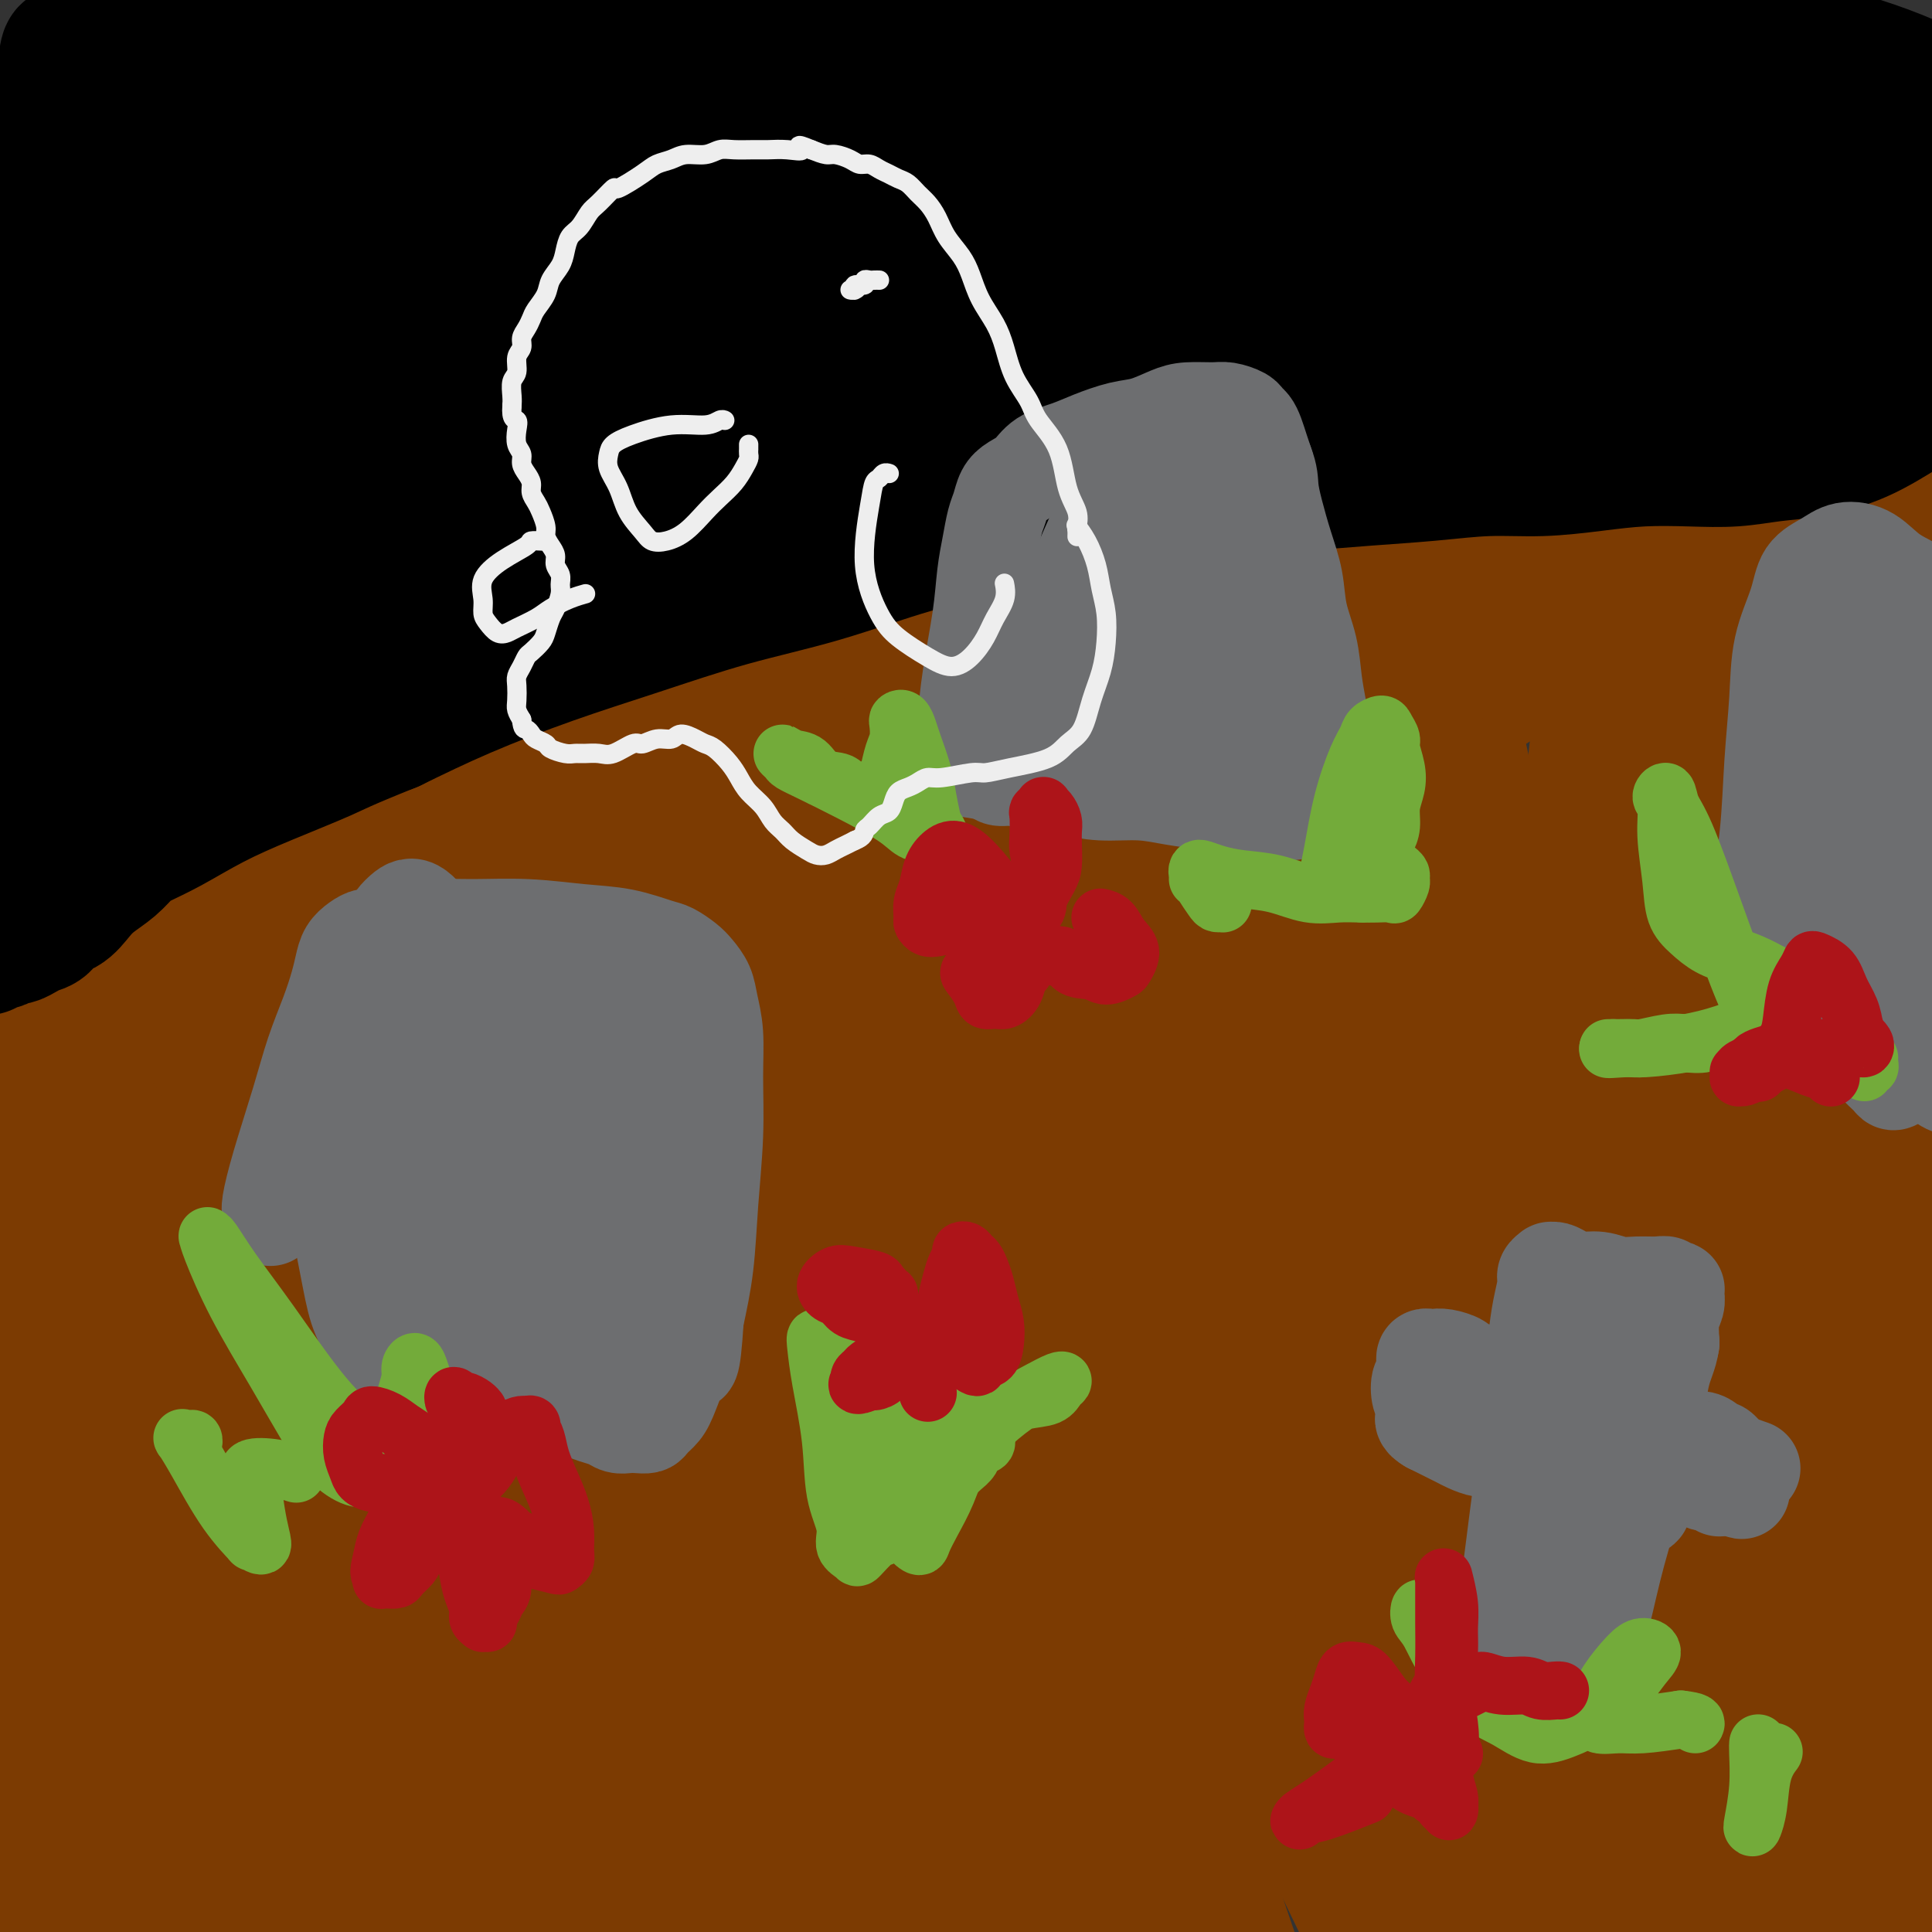 <svg viewBox='0 0 400 400' version='1.1' xmlns='http://www.w3.org/2000/svg' xmlns:xlink='http://www.w3.org/1999/xlink'><rect x="0" y="0" width="400" height="400" fill="#333333" stroke="none"/><g fill='none' stroke='rgb(0,0,0)' stroke-width='28' stroke-linecap='round' stroke-linejoin='round'><path d='M-3,159c10.556,-3.439 21.113,-6.877 27,-9c5.887,-2.123 7.105,-2.930 10,-4c2.895,-1.070 7.469,-2.404 12,-4c4.531,-1.596 9.020,-3.453 14,-5c4.980,-1.547 10.450,-2.784 16,-4c5.550,-1.216 11.181,-2.413 17,-4c5.819,-1.587 11.827,-3.565 18,-5c6.173,-1.435 12.511,-2.325 19,-4c6.489,-1.675 13.128,-4.133 20,-6c6.872,-1.867 13.975,-3.144 21,-5c7.025,-1.856 13.970,-4.293 21,-6c7.030,-1.707 14.144,-2.685 21,-4c6.856,-1.315 13.452,-2.968 20,-4c6.548,-1.032 13.046,-1.442 19,-2c5.954,-0.558 11.363,-1.263 17,-2c5.637,-0.737 11.503,-1.507 17,-2c5.497,-0.493 10.626,-0.711 16,-1c5.374,-0.289 10.992,-0.651 16,-1c5.008,-0.349 9.407,-0.685 14,-1c4.593,-0.315 9.381,-0.609 14,-1c4.619,-0.391 9.070,-0.878 13,-1c3.930,-0.122 7.341,0.122 11,0c3.659,-0.122 7.568,-0.610 11,-1c3.432,-0.390 6.388,-0.681 9,-1c2.612,-0.319 4.879,-0.667 7,-1c2.121,-0.333 4.096,-0.650 6,-1c1.904,-0.350 3.737,-0.733 5,-1c1.263,-0.267 1.955,-0.418 3,-1c1.045,-0.582 2.441,-1.595 3,-2c0.559,-0.405 0.279,-0.203 0,0'/><path d='M24,143c-0.338,-0.056 -0.676,-0.111 -1,-2c-0.324,-1.889 -0.634,-5.611 -1,-10c-0.366,-4.389 -0.788,-9.446 -1,-16c-0.212,-6.554 -0.215,-14.604 0,-22c0.215,-7.396 0.647,-14.137 1,-21c0.353,-6.863 0.628,-13.846 1,-19c0.372,-5.154 0.840,-8.478 1,-12c0.160,-3.522 0.012,-7.243 0,-10c-0.012,-2.757 0.111,-4.550 0,-5c-0.111,-0.450 -0.457,0.443 -1,3c-0.543,2.557 -1.282,6.776 -2,12c-0.718,5.224 -1.413,11.451 -2,18c-0.587,6.549 -1.064,13.418 -2,20c-0.936,6.582 -2.332,12.875 -3,18c-0.668,5.125 -0.610,9.080 -1,13c-0.390,3.920 -1.229,7.803 -2,10c-0.771,2.197 -1.473,2.706 -2,2c-0.527,-0.706 -0.880,-2.628 -1,-6c-0.120,-3.372 -0.006,-8.196 0,-14c0.006,-5.804 -0.096,-12.589 0,-20c0.096,-7.411 0.390,-15.447 1,-23c0.610,-7.553 1.534,-14.622 2,-20c0.466,-5.378 0.473,-9.066 1,-13c0.527,-3.934 1.575,-8.115 2,-11c0.425,-2.885 0.227,-4.474 0,-4c-0.227,0.474 -0.484,3.012 -1,7c-0.516,3.988 -1.290,9.425 -2,16c-0.710,6.575 -1.355,14.287 -2,22'/><path d='M9,56c-0.944,10.803 -0.803,15.310 -1,21c-0.197,5.690 -0.730,12.563 -1,18c-0.270,5.437 -0.276,9.439 0,13c0.276,3.561 0.835,6.681 1,8c0.165,1.319 -0.064,0.836 0,-1c0.064,-1.836 0.422,-5.025 1,-10c0.578,-4.975 1.376,-11.735 2,-19c0.624,-7.265 1.074,-15.034 2,-23c0.926,-7.966 2.327,-16.128 3,-22c0.673,-5.872 0.616,-9.454 1,-14c0.384,-4.546 1.207,-10.057 1,-10c-0.207,0.057 -1.445,5.680 -2,9c-0.555,3.320 -0.429,4.337 -1,9c-0.571,4.663 -1.840,12.973 -3,21c-1.160,8.027 -2.209,15.771 -3,23c-0.791,7.229 -1.322,13.943 -2,20c-0.678,6.057 -1.502,11.457 -2,16c-0.498,4.543 -0.671,8.230 -1,11c-0.329,2.770 -0.815,4.622 -1,5c-0.185,0.378 -0.068,-0.718 0,-3c0.068,-2.282 0.087,-5.750 0,-11c-0.087,-5.250 -0.280,-12.283 0,-19c0.280,-6.717 1.032,-13.118 2,-20c0.968,-6.882 2.151,-14.245 3,-19c0.849,-4.755 1.363,-6.901 2,-10c0.637,-3.099 1.397,-7.152 2,-10c0.603,-2.848 1.048,-4.490 1,-4c-0.048,0.490 -0.590,3.111 -1,7c-0.410,3.889 -0.687,9.047 -1,15c-0.313,5.953 -0.661,12.701 -1,19c-0.339,6.299 -0.670,12.150 -1,18'/><path d='M9,94c-0.659,12.138 -0.305,12.984 0,16c0.305,3.016 0.561,8.202 1,12c0.439,3.798 1.061,6.207 2,8c0.939,1.793 2.194,2.971 5,2c2.806,-0.971 7.162,-4.091 11,-10c3.838,-5.909 7.158,-14.606 10,-23c2.842,-8.394 5.205,-16.484 7,-24c1.795,-7.516 3.021,-14.458 4,-19c0.979,-4.542 1.711,-6.684 2,-8c0.289,-1.316 0.134,-1.805 0,-2c-0.134,-0.195 -0.246,-0.095 -2,4c-1.754,4.095 -5.150,12.184 -7,16c-1.850,3.816 -2.154,3.358 -3,6c-0.846,2.642 -2.236,8.383 -3,12c-0.764,3.617 -0.904,5.109 0,7c0.904,1.891 2.851,4.180 6,5c3.149,0.820 7.502,0.170 13,-1c5.498,-1.170 12.143,-2.860 19,-5c6.857,-2.140 13.927,-4.729 22,-8c8.073,-3.271 17.148,-7.222 26,-11c8.852,-3.778 17.479,-7.382 26,-11c8.521,-3.618 16.935,-7.250 24,-10c7.065,-2.750 12.782,-4.617 17,-6c4.218,-1.383 6.939,-2.281 9,-3c2.061,-0.719 3.463,-1.258 4,-1c0.537,0.258 0.209,1.315 -2,3c-2.209,1.685 -6.299,3.998 -12,7c-5.701,3.002 -13.013,6.691 -21,11c-7.987,4.309 -16.650,9.237 -26,14c-9.350,4.763 -19.386,9.361 -29,14c-9.614,4.639 -18.807,9.320 -28,14'/><path d='M84,103c-22.442,12.036 -19.546,10.625 -23,12c-3.454,1.375 -13.258,5.534 -19,8c-5.742,2.466 -7.423,3.239 -9,4c-1.577,0.761 -3.051,1.511 -4,2c-0.949,0.489 -1.373,0.717 -2,1c-0.627,0.283 -1.459,0.619 -2,1c-0.541,0.381 -0.793,0.805 0,1c0.793,0.195 2.629,0.161 8,-1c5.371,-1.161 14.275,-3.447 23,-6c8.725,-2.553 17.271,-5.371 27,-9c9.729,-3.629 20.640,-8.068 32,-12c11.360,-3.932 23.170,-7.357 35,-11c11.830,-3.643 23.680,-7.505 36,-11c12.320,-3.495 25.110,-6.622 38,-10c12.890,-3.378 25.881,-7.005 37,-10c11.119,-2.995 20.368,-5.357 35,-9c14.632,-3.643 34.647,-8.566 44,-11c9.353,-2.434 8.043,-2.380 12,-3c3.957,-0.620 13.182,-1.916 20,-3c6.818,-1.084 11.230,-1.958 15,-2c3.770,-0.042 6.900,0.748 9,1c2.100,0.252 3.171,-0.035 4,0c0.829,0.035 1.416,0.391 2,1c0.584,0.609 1.164,1.470 1,2c-0.164,0.530 -1.074,0.727 -3,2c-1.926,1.273 -4.870,3.621 -9,6c-4.130,2.379 -9.446,4.789 -16,7c-6.554,2.211 -14.344,4.221 -23,6c-8.656,1.779 -18.177,3.325 -28,5c-9.823,1.675 -19.950,3.479 -30,5c-10.050,1.521 -20.025,2.761 -30,4'/><path d='M264,73c-17.814,2.967 -18.348,3.384 -23,4c-4.652,0.616 -13.420,1.430 -18,2c-4.580,0.570 -4.971,0.897 -6,1c-1.029,0.103 -2.695,-0.017 -3,0c-0.305,0.017 0.750,0.172 3,0c2.250,-0.172 5.694,-0.669 11,-1c5.306,-0.331 12.475,-0.496 21,-1c8.525,-0.504 18.407,-1.348 29,-2c10.593,-0.652 21.898,-1.111 33,-2c11.102,-0.889 21.999,-2.207 34,-4c12.001,-1.793 25.104,-4.060 31,-5c5.896,-0.940 4.586,-0.554 14,-3c9.414,-2.446 29.553,-7.724 38,-10c8.447,-2.276 5.201,-1.551 5,-2c-0.201,-0.449 2.644,-2.071 4,-3c1.356,-0.929 1.225,-1.166 0,-2c-1.225,-0.834 -3.543,-2.267 -7,-4c-3.457,-1.733 -8.052,-3.768 -14,-6c-5.948,-2.232 -13.247,-4.660 -21,-7c-7.753,-2.340 -15.959,-4.590 -25,-7c-9.041,-2.410 -18.918,-4.979 -28,-7c-9.082,-2.021 -17.370,-3.495 -24,-4c-6.630,-0.505 -11.601,-0.042 -15,0c-3.399,0.042 -5.226,-0.338 -5,1c0.226,1.338 2.505,4.394 4,6c1.495,1.606 2.206,1.760 7,4c4.794,2.240 13.671,6.564 22,10c8.329,3.436 16.109,5.983 24,7c7.891,1.017 15.894,0.505 23,0c7.106,-0.505 13.316,-1.001 18,-2c4.684,-0.999 7.842,-2.499 11,-4'/><path d='M407,32c2.936,-1.370 4.777,-2.795 5,-4c0.223,-1.205 -1.173,-2.189 -4,-4c-2.827,-1.811 -7.087,-4.447 -13,-7c-5.913,-2.553 -13.479,-5.021 -22,-7c-8.521,-1.979 -17.998,-3.469 -28,-5c-10.002,-1.531 -20.529,-3.104 -31,-4c-10.471,-0.896 -20.886,-1.114 -29,-1c-8.114,0.114 -13.926,0.560 -18,1c-4.074,0.440 -6.408,0.876 -8,1c-1.592,0.124 -2.442,-0.062 -2,0c0.442,0.062 2.175,0.372 6,1c3.825,0.628 9.742,1.572 17,2c7.258,0.428 15.859,0.339 24,1c8.141,0.661 15.824,2.073 23,3c7.176,0.927 13.847,1.370 20,2c6.153,0.630 11.789,1.445 16,2c4.211,0.555 6.998,0.848 9,1c2.002,0.152 3.219,0.162 4,0c0.781,-0.162 1.126,-0.498 0,-1c-1.126,-0.502 -3.724,-1.171 -7,-2c-3.276,-0.829 -7.229,-1.818 -13,-3c-5.771,-1.182 -13.361,-2.556 -21,-4c-7.639,-1.444 -15.326,-2.957 -24,-4c-8.674,-1.043 -18.335,-1.616 -28,-2c-9.665,-0.384 -19.334,-0.579 -28,0c-8.666,0.579 -16.329,1.931 -22,3c-5.671,1.069 -9.348,1.856 -12,3c-2.652,1.144 -4.278,2.647 -5,4c-0.722,1.353 -0.541,2.557 2,5c2.541,2.443 7.440,6.127 13,10c5.560,3.873 11.780,7.937 18,12'/><path d='M249,35c7.971,4.926 12.398,6.242 17,8c4.602,1.758 9.380,3.957 12,5c2.620,1.043 3.084,0.930 4,1c0.916,0.070 2.285,0.321 2,-1c-0.285,-1.321 -2.223,-4.216 -5,-8c-2.777,-3.784 -6.393,-8.458 -11,-15c-4.607,-6.542 -10.207,-14.952 -15,-22c-4.793,-7.048 -8.781,-12.734 -12,-17c-3.219,-4.266 -5.669,-7.112 -8,-8c-2.331,-0.888 -4.544,0.182 -6,3c-1.456,2.818 -2.156,7.386 -2,13c0.156,5.614 1.167,12.276 2,19c0.833,6.724 1.488,13.509 2,19c0.512,5.491 0.882,9.687 1,13c0.118,3.313 -0.015,5.743 -2,7c-1.985,1.257 -5.821,1.341 -8,1c-2.179,-0.341 -2.701,-1.109 -5,-4c-2.299,-2.891 -6.374,-7.906 -10,-15c-3.626,-7.094 -6.804,-16.267 -9,-24c-2.196,-7.733 -3.410,-14.027 -3,-20c0.410,-5.973 2.445,-11.623 6,-14c3.555,-2.377 8.629,-1.479 14,1c5.371,2.479 11.038,6.538 17,11c5.962,4.462 12.217,9.326 18,15c5.783,5.674 11.092,12.159 16,18c4.908,5.841 9.414,11.040 13,15c3.586,3.960 6.251,6.683 8,9c1.749,2.317 2.582,4.229 3,5c0.418,0.771 0.420,0.400 -1,-1c-1.420,-1.400 -4.263,-3.829 -8,-8c-3.737,-4.171 -8.369,-10.086 -13,-16'/><path d='M266,25c-5.771,-6.923 -9.198,-11.730 -12,-16c-2.802,-4.270 -4.979,-8.003 -6,-10c-1.021,-1.997 -0.886,-2.257 1,-1c1.886,1.257 5.523,4.030 10,7c4.477,2.970 9.795,6.137 15,9c5.205,2.863 10.298,5.422 15,8c4.702,2.578 9.013,5.174 12,7c2.987,1.826 4.650,2.881 6,4c1.350,1.119 2.388,2.301 2,3c-0.388,0.699 -2.200,0.916 -3,1c-0.800,0.084 -0.587,0.036 -8,-4c-7.413,-4.036 -22.452,-12.059 -30,-16c-7.548,-3.941 -7.606,-3.802 -13,-7c-5.394,-3.198 -16.124,-9.735 -25,-15c-8.876,-5.265 -15.896,-9.258 -22,-12c-6.104,-2.742 -11.290,-4.234 -15,-5c-3.710,-0.766 -5.944,-0.808 -8,-1c-2.056,-0.192 -3.935,-0.535 -3,2c0.935,2.535 4.683,7.947 10,14c5.317,6.053 12.205,12.747 19,20c6.795,7.253 13.499,15.065 19,21c5.501,5.935 9.800,9.995 13,13c3.200,3.005 5.303,4.957 6,7c0.697,2.043 -0.011,4.179 -2,5c-1.989,0.821 -5.257,0.329 -10,-1c-4.743,-1.329 -10.960,-3.495 -19,-7c-8.040,-3.505 -17.903,-8.351 -28,-15c-10.097,-6.649 -20.428,-15.102 -30,-23c-9.572,-7.898 -18.385,-15.242 -25,-22c-6.615,-6.758 -11.033,-12.931 -14,-17c-2.967,-4.069 -4.484,-6.035 -6,-8'/><path d='M115,-34c-3.168,-4.096 -1.087,-1.837 3,3c4.087,4.837 10.179,12.250 17,20c6.821,7.750 14.371,15.836 22,24c7.629,8.164 15.339,16.407 22,23c6.661,6.593 12.274,11.538 16,15c3.726,3.462 5.566,5.442 7,7c1.434,1.558 2.464,2.693 2,3c-0.464,0.307 -2.421,-0.214 -6,-3c-3.579,-2.786 -8.779,-7.836 -16,-15c-7.221,-7.164 -16.462,-16.443 -26,-27c-9.538,-10.557 -19.372,-22.392 -27,-32c-7.628,-9.608 -13.048,-16.989 -16,-21c-2.952,-4.011 -3.434,-4.653 -4,-5c-0.566,-0.347 -1.215,-0.401 1,4c2.215,4.401 7.294,13.255 14,24c6.706,10.745 15.040,23.382 22,33c6.960,9.618 12.547,16.218 17,22c4.453,5.782 7.772,10.744 10,14c2.228,3.256 3.366,4.804 4,6c0.634,1.196 0.766,2.040 -1,1c-1.766,-1.040 -5.428,-3.964 -11,-9c-5.572,-5.036 -13.052,-12.183 -22,-21c-8.948,-8.817 -19.362,-19.304 -29,-30c-9.638,-10.696 -18.500,-21.602 -25,-29c-6.500,-7.398 -10.639,-11.290 -15,-17c-4.361,-5.710 -8.945,-13.240 -6,-6c2.945,7.240 13.418,29.250 22,45c8.582,15.750 15.272,25.240 22,35c6.728,9.760 13.494,19.788 18,27c4.506,7.212 6.753,11.606 9,16'/><path d='M139,73c8.369,13.758 4.793,9.152 3,8c-1.793,-1.152 -1.802,1.151 -4,1c-2.198,-0.151 -6.584,-2.755 -13,-8c-6.416,-5.245 -14.861,-13.130 -25,-24c-10.139,-10.870 -21.973,-24.726 -31,-37c-9.027,-12.274 -15.248,-22.967 -20,-31c-4.752,-8.033 -8.034,-13.405 -10,-17c-1.966,-3.595 -2.617,-5.411 -1,-3c1.617,2.411 5.502,9.050 10,17c4.498,7.950 9.610,17.211 15,27c5.390,9.789 11.059,20.107 16,29c4.941,8.893 9.154,16.361 12,22c2.846,5.639 4.326,9.450 5,12c0.674,2.550 0.542,3.841 -1,4c-1.542,0.159 -4.495,-0.813 -10,-6c-5.505,-5.187 -13.561,-14.590 -21,-24c-7.439,-9.410 -14.260,-18.826 -19,-26c-4.740,-7.174 -7.400,-12.107 -9,-15c-1.600,-2.893 -2.142,-3.745 -3,-6c-0.858,-2.255 -2.033,-5.912 -1,-4c1.033,1.912 4.274,9.392 9,18c4.726,8.608 10.935,18.344 16,28c5.065,9.656 8.984,19.231 12,26c3.016,6.769 5.129,10.732 6,14c0.871,3.268 0.502,5.843 0,7c-0.502,1.157 -1.135,0.898 -4,-2c-2.865,-2.898 -7.961,-8.434 -13,-16c-5.039,-7.566 -10.021,-17.162 -14,-26c-3.979,-8.838 -6.956,-16.918 -9,-22c-2.044,-5.082 -3.155,-7.166 -4,-12c-0.845,-4.834 -1.422,-12.417 -2,-20'/><path d='M29,-13c0.913,-5.186 4.197,-8.150 9,-7c4.803,1.150 11.127,6.413 18,12c6.873,5.587 14.295,11.496 22,17c7.705,5.504 15.694,10.602 23,16c7.306,5.398 13.930,11.098 19,16c5.070,4.902 8.584,9.008 11,12c2.416,2.992 3.732,4.871 4,6c0.268,1.129 -0.513,1.507 -3,1c-2.487,-0.507 -6.681,-1.898 -12,-4c-5.319,-2.102 -11.765,-4.916 -19,-8c-7.235,-3.084 -15.260,-6.439 -23,-10c-7.740,-3.561 -15.194,-7.328 -21,-10c-5.806,-2.672 -9.964,-4.250 -12,-5c-2.036,-0.750 -1.950,-0.672 -2,-1c-0.050,-0.328 -0.238,-1.063 2,-1c2.238,0.063 6.901,0.924 13,1c6.099,0.076 13.636,-0.631 22,-1c8.364,-0.369 17.557,-0.398 27,-1c9.443,-0.602 19.136,-1.777 29,-3c9.864,-1.223 19.900,-2.494 29,-3c9.100,-0.506 17.265,-0.247 25,0c7.735,0.247 15.041,0.482 21,1c5.959,0.518 10.570,1.321 14,2c3.430,0.679 5.680,1.235 7,2c1.320,0.765 1.712,1.738 1,2c-0.712,0.262 -2.526,-0.187 -6,-1c-3.474,-0.813 -8.608,-1.988 -15,-4c-6.392,-2.012 -14.043,-4.859 -22,-8c-7.957,-3.141 -16.219,-6.576 -24,-10c-7.781,-3.424 -15.080,-6.835 -20,-9c-4.920,-2.165 -7.460,-3.082 -10,-4'/><path d='M136,-15c-12.422,-5.102 -5.475,-2.356 -2,-1c3.475,1.356 3.480,1.323 7,2c3.520,0.677 10.554,2.063 18,4c7.446,1.937 15.302,4.425 24,7c8.698,2.575 18.237,5.237 27,8c8.763,2.763 16.751,5.627 24,8c7.249,2.373 13.759,4.254 18,6c4.241,1.746 6.212,3.356 7,4c0.788,0.644 0.394,0.322 0,0'/></g>
<g fill='none' stroke='rgb(124,59,2)' stroke-width='28' stroke-linecap='round' stroke-linejoin='round'><path d='M1,189c10.306,-7.387 20.612,-14.774 27,-19c6.388,-4.226 8.857,-5.290 13,-7c4.143,-1.710 9.961,-4.067 16,-6c6.039,-1.933 12.301,-3.443 19,-5c6.699,-1.557 13.837,-3.160 21,-5c7.163,-1.840 14.352,-3.916 22,-6c7.648,-2.084 15.753,-4.177 24,-6c8.247,-1.823 16.634,-3.375 25,-5c8.366,-1.625 16.710,-3.324 25,-5c8.290,-1.676 16.526,-3.330 25,-5c8.474,-1.670 17.186,-3.355 25,-5c7.814,-1.645 14.730,-3.250 22,-5c7.270,-1.750 14.893,-3.647 22,-5c7.107,-1.353 13.698,-2.164 20,-3c6.302,-0.836 12.315,-1.698 18,-2c5.685,-0.302 11.043,-0.044 16,0c4.957,0.044 9.513,-0.125 14,0c4.487,0.125 8.905,0.544 13,1c4.095,0.456 7.865,0.949 11,1c3.135,0.051 5.633,-0.341 8,0c2.367,0.341 4.601,1.415 7,2c2.399,0.585 4.961,0.683 7,1c2.039,0.317 3.555,0.855 5,1c1.445,0.145 2.818,-0.101 4,0c1.182,0.101 2.173,0.549 3,1c0.827,0.451 1.490,0.905 2,1c0.510,0.095 0.869,-0.171 1,0c0.131,0.171 0.035,0.777 0,1c-0.035,0.223 -0.010,0.064 0,0c0.010,-0.064 0.005,-0.032 0,0'/><path d='M416,109c4.469,1.083 1.142,0.290 0,0c-1.142,-0.290 -0.099,-0.079 0,0c0.099,0.079 -0.747,0.024 -1,0c-0.253,-0.024 0.087,-0.019 0,0c-0.087,0.019 -0.601,0.053 -1,0c-0.399,-0.053 -0.682,-0.191 -1,0c-0.318,0.191 -0.670,0.711 -2,1c-1.330,0.289 -3.637,0.348 -6,1c-2.363,0.652 -4.781,1.896 -8,3c-3.219,1.104 -7.238,2.069 -12,3c-4.762,0.931 -10.268,1.828 -16,3c-5.732,1.172 -11.690,2.619 -18,4c-6.310,1.381 -12.973,2.694 -20,4c-7.027,1.306 -14.420,2.603 -22,4c-7.580,1.397 -15.347,2.892 -23,4c-7.653,1.108 -15.191,1.827 -23,3c-7.809,1.173 -15.890,2.800 -24,4c-8.110,1.200 -16.250,1.974 -24,3c-7.750,1.026 -15.111,2.305 -22,3c-6.889,0.695 -13.307,0.807 -20,1c-6.693,0.193 -13.662,0.467 -20,1c-6.338,0.533 -12.045,1.324 -18,2c-5.955,0.676 -12.157,1.237 -18,2c-5.843,0.763 -11.326,1.728 -17,3c-5.674,1.272 -11.539,2.851 -17,5c-5.461,2.149 -10.519,4.867 -16,8c-5.481,3.133 -11.386,6.682 -17,11c-5.614,4.318 -10.938,9.405 -15,14c-4.062,4.595 -6.863,8.699 -9,12c-2.137,3.301 -3.611,5.800 -6,10c-2.389,4.200 -5.695,10.100 -9,16'/><path d='M11,234c-5.020,9.150 -5.571,13.024 -7,19c-1.429,5.976 -3.736,14.055 -5,19c-1.264,4.945 -1.484,6.756 -2,10c-0.516,3.244 -1.330,7.920 -2,11c-0.670,3.080 -1.198,4.562 -1,5c0.198,0.438 1.123,-0.170 2,-2c0.877,-1.830 1.705,-4.884 3,-9c1.295,-4.116 3.057,-9.295 5,-15c1.943,-5.705 4.069,-11.935 6,-18c1.931,-6.065 3.669,-11.966 5,-17c1.331,-5.034 2.257,-9.200 3,-13c0.743,-3.800 1.305,-7.234 2,-10c0.695,-2.766 1.524,-4.863 2,-5c0.476,-0.137 0.597,1.686 1,5c0.403,3.314 1.086,8.120 2,18c0.914,9.880 2.060,24.835 3,35c0.940,10.165 1.675,15.540 2,19c0.325,3.460 0.238,5.003 0,5c-0.238,-0.003 -0.629,-1.554 -1,-3c-0.371,-1.446 -0.721,-2.788 -1,-5c-0.279,-2.212 -0.487,-5.294 -1,-9c-0.513,-3.706 -1.332,-8.036 -2,-13c-0.668,-4.964 -1.184,-10.562 -2,-16c-0.816,-5.438 -1.933,-10.715 -3,-15c-1.067,-4.285 -2.084,-7.576 -3,-10c-0.916,-2.424 -1.732,-3.980 -2,-4c-0.268,-0.020 0.011,1.495 0,5c-0.011,3.505 -0.312,9.001 0,15c0.312,5.999 1.238,12.500 2,18c0.762,5.500 1.361,10.000 2,14c0.639,4.000 1.320,7.500 2,11'/><path d='M21,279c1.326,11.597 1.641,9.089 2,9c0.359,-0.089 0.761,2.243 1,2c0.239,-0.243 0.316,-3.059 0,-7c-0.316,-3.941 -1.026,-9.007 -2,-15c-0.974,-5.993 -2.212,-12.915 -3,-20c-0.788,-7.085 -1.125,-14.334 -2,-21c-0.875,-6.666 -2.289,-12.748 -3,-17c-0.711,-4.252 -0.719,-6.673 -1,-10c-0.281,-3.327 -0.833,-7.561 -1,-9c-0.167,-1.439 0.052,-0.085 0,2c-0.052,2.085 -0.375,4.899 0,16c0.375,11.101 1.448,30.490 2,40c0.552,9.510 0.583,9.143 1,16c0.417,6.857 1.222,20.939 2,33c0.778,12.061 1.531,22.100 2,32c0.469,9.900 0.656,19.662 1,28c0.344,8.338 0.845,15.251 1,21c0.155,5.749 -0.036,10.333 0,14c0.036,3.667 0.300,6.417 0,7c-0.300,0.583 -1.163,-0.999 -2,-4c-0.837,-3.001 -1.650,-7.420 -3,-13c-1.350,-5.580 -3.239,-12.321 -5,-20c-1.761,-7.679 -3.394,-16.296 -5,-26c-1.606,-9.704 -3.186,-20.496 -4,-31c-0.814,-10.504 -0.863,-20.718 -1,-30c-0.137,-9.282 -0.362,-17.630 0,-25c0.362,-7.370 1.310,-13.762 2,-19c0.690,-5.238 1.123,-9.321 2,-11c0.877,-1.679 2.198,-0.952 3,2c0.802,2.952 1.086,8.129 2,16c0.914,7.871 2.457,18.435 4,29'/><path d='M14,268c2.373,18.515 5.307,42.302 9,67c3.693,24.698 8.145,50.307 11,66c2.855,15.693 4.114,21.471 5,25c0.886,3.529 1.398,4.808 2,6c0.602,1.192 1.295,2.296 1,1c-0.295,-1.296 -1.577,-4.991 -3,-11c-1.423,-6.009 -2.986,-14.332 -5,-23c-2.014,-8.668 -4.477,-17.683 -6,-25c-1.523,-7.317 -2.106,-12.938 -3,-21c-0.894,-8.062 -2.100,-18.567 -3,-27c-0.900,-8.433 -1.495,-14.794 -2,-21c-0.505,-6.206 -0.922,-12.257 -1,-17c-0.078,-4.743 0.182,-8.177 0,-10c-0.182,-1.823 -0.806,-2.034 0,7c0.806,9.034 3.041,27.313 4,38c0.959,10.687 0.640,13.780 2,25c1.360,11.220 4.397,30.566 6,40c1.603,9.434 1.771,8.957 2,10c0.229,1.043 0.518,3.608 1,2c0.482,-1.608 1.157,-7.388 1,-16c-0.157,-8.612 -1.147,-20.056 -2,-34c-0.853,-13.944 -1.568,-30.389 -2,-47c-0.432,-16.611 -0.581,-33.388 0,-48c0.581,-14.612 1.892,-27.059 3,-36c1.108,-8.941 2.014,-14.377 3,-18c0.986,-3.623 2.054,-5.433 3,-4c0.946,1.433 1.770,6.108 2,16c0.230,9.892 -0.134,25.002 0,41c0.134,15.998 0.767,32.884 1,49c0.233,16.116 0.067,31.462 0,44c-0.067,12.538 -0.033,22.269 0,32'/><path d='M43,379c-0.023,31.676 -1.582,19.865 -3,18c-1.418,-1.865 -2.696,6.214 -4,10c-1.304,3.786 -2.635,3.278 -4,3c-1.365,-0.278 -2.765,-0.324 -4,-2c-1.235,-1.676 -2.304,-4.980 -4,-9c-1.696,-4.020 -4.017,-8.755 -6,-15c-1.983,-6.245 -3.626,-14.001 -5,-22c-1.374,-7.999 -2.479,-16.240 -3,-25c-0.521,-8.760 -0.458,-18.040 0,-27c0.458,-8.960 1.310,-17.602 2,-25c0.690,-7.398 1.217,-13.552 2,-19c0.783,-5.448 1.822,-10.190 3,-13c1.178,-2.810 2.496,-3.690 4,0c1.504,3.690 3.193,11.948 5,25c1.807,13.052 3.733,30.898 6,49c2.267,18.102 4.875,36.458 6,45c1.125,8.542 0.766,7.268 1,9c0.234,1.732 1.062,6.469 2,9c0.938,2.531 1.988,2.857 3,1c1.012,-1.857 1.987,-5.898 3,-13c1.013,-7.102 2.065,-17.265 3,-30c0.935,-12.735 1.755,-28.044 3,-44c1.245,-15.956 2.917,-32.561 5,-48c2.083,-15.439 4.579,-29.712 7,-42c2.421,-12.288 4.768,-22.590 7,-30c2.232,-7.410 4.348,-11.927 6,-15c1.652,-3.073 2.841,-4.702 3,-3c0.159,1.702 -0.710,6.735 -2,17c-1.290,10.265 -3.001,25.764 -5,42c-1.999,16.236 -4.285,33.210 -6,50c-1.715,16.790 -2.857,33.395 -4,50'/><path d='M64,325c-3.025,32.495 -2.087,34.233 -2,41c0.087,6.767 -0.675,18.562 -1,25c-0.325,6.438 -0.211,7.519 0,8c0.211,0.481 0.520,0.361 1,-4c0.480,-4.361 1.130,-12.963 2,-24c0.870,-11.037 1.958,-24.509 4,-39c2.042,-14.491 5.037,-30.000 8,-45c2.963,-15.000 5.895,-29.492 9,-42c3.105,-12.508 6.382,-23.031 9,-31c2.618,-7.969 4.575,-13.384 6,-17c1.425,-3.616 2.317,-5.432 2,-7c-0.317,-1.568 -1.844,-2.887 -4,-3c-2.156,-0.113 -4.940,0.980 -9,3c-4.060,2.020 -9.394,4.966 -15,8c-5.606,3.034 -11.483,6.157 -16,9c-4.517,2.843 -7.675,5.408 -10,7c-2.325,1.592 -3.818,2.213 -4,3c-0.182,0.787 0.948,1.741 4,2c3.052,0.259 8.026,-0.177 15,-2c6.974,-1.823 15.949,-5.034 26,-9c10.051,-3.966 21.176,-8.688 33,-14c11.824,-5.312 24.345,-11.215 37,-17c12.655,-5.785 25.444,-11.451 38,-17c12.556,-5.549 24.878,-10.980 37,-16c12.122,-5.020 24.045,-9.628 35,-14c10.955,-4.372 20.943,-8.508 30,-12c9.057,-3.492 17.184,-6.339 24,-9c6.816,-2.661 12.322,-5.136 16,-7c3.678,-1.864 5.529,-3.117 7,-4c1.471,-0.883 2.563,-1.395 2,-1c-0.563,0.395 -2.782,1.698 -5,3'/><path d='M343,100c-3.371,1.708 -10.300,4.978 -18,9c-7.700,4.022 -16.171,8.797 -26,14c-9.829,5.203 -21.017,10.834 -32,16c-10.983,5.166 -21.760,9.866 -33,14c-11.240,4.134 -22.944,7.700 -34,11c-11.056,3.300 -21.463,6.333 -32,9c-10.537,2.667 -21.202,4.967 -31,7c-9.798,2.033 -18.729,3.799 -26,5c-7.271,1.201 -12.882,1.838 -17,2c-4.118,0.162 -6.742,-0.150 -9,0c-2.258,0.150 -4.149,0.763 -2,0c2.149,-0.763 8.337,-2.903 12,-4c3.663,-1.097 4.800,-1.153 11,-3c6.200,-1.847 17.462,-5.487 29,-9c11.538,-3.513 23.351,-6.901 35,-10c11.649,-3.099 23.135,-5.909 35,-9c11.865,-3.091 24.110,-6.463 35,-9c10.890,-2.537 20.424,-4.238 29,-6c8.576,-1.762 16.193,-3.586 23,-5c6.807,-1.414 12.803,-2.419 17,-3c4.197,-0.581 6.594,-0.739 8,-1c1.406,-0.261 1.823,-0.625 2,-1c0.177,-0.375 0.116,-0.760 -2,-1c-2.116,-0.240 -6.288,-0.334 -12,0c-5.712,0.334 -12.964,1.095 -22,2c-9.036,0.905 -19.856,1.953 -31,4c-11.144,2.047 -22.610,5.093 -35,8c-12.390,2.907 -25.702,5.676 -39,9c-13.298,3.324 -26.580,7.203 -39,11c-12.420,3.797 -23.977,7.514 -33,11c-9.023,3.486 -15.511,6.743 -22,10'/><path d='M84,181c-10.808,4.637 -10.328,5.728 -11,7c-0.672,1.272 -2.496,2.725 -2,4c0.496,1.275 3.314,2.374 9,3c5.686,0.626 14.241,0.780 25,0c10.759,-0.780 23.722,-2.495 37,-5c13.278,-2.505 26.873,-5.799 41,-10c14.127,-4.201 28.788,-9.308 42,-14c13.212,-4.692 24.975,-8.969 36,-13c11.025,-4.031 21.311,-7.818 30,-11c8.689,-3.182 15.782,-5.761 22,-8c6.218,-2.239 11.563,-4.138 14,-5c2.437,-0.862 1.967,-0.687 1,0c-0.967,0.687 -2.432,1.888 -7,5c-4.568,3.112 -12.237,8.137 -22,14c-9.763,5.863 -21.618,12.563 -35,20c-13.382,7.437 -28.292,15.611 -43,24c-14.708,8.389 -29.214,16.993 -43,25c-13.786,8.007 -26.850,15.417 -38,22c-11.150,6.583 -20.384,12.340 -28,17c-7.616,4.660 -13.612,8.225 -18,11c-4.388,2.775 -7.167,4.761 -7,5c0.167,0.239 3.280,-1.270 9,-5c5.720,-3.730 14.047,-9.682 23,-17c8.953,-7.318 18.534,-16.001 28,-25c9.466,-8.999 18.818,-18.315 27,-27c8.182,-8.685 15.192,-16.739 21,-24c5.808,-7.261 10.412,-13.730 13,-18c2.588,-4.270 3.158,-6.342 3,-8c-0.158,-1.658 -1.045,-2.902 -5,-2c-3.955,0.902 -10.977,3.951 -18,7'/><path d='M188,153c-7.683,4.187 -17.891,11.153 -28,20c-10.109,8.847 -20.121,19.575 -30,33c-9.879,13.425 -19.626,29.546 -27,47c-7.374,17.454 -12.374,36.240 -16,54c-3.626,17.760 -5.877,34.493 -7,48c-1.123,13.507 -1.118,23.789 -1,31c0.118,7.211 0.347,11.353 1,13c0.653,1.647 1.729,0.800 3,-3c1.271,-3.800 2.739,-10.554 5,-20c2.261,-9.446 5.317,-21.583 8,-35c2.683,-13.417 4.993,-28.113 7,-43c2.007,-14.887 3.712,-29.965 5,-45c1.288,-15.035 2.160,-30.028 3,-41c0.840,-10.972 1.650,-17.923 2,-23c0.350,-5.077 0.240,-8.278 0,-8c-0.240,0.278 -0.612,4.037 -2,13c-1.388,8.963 -3.793,23.131 -5,40c-1.207,16.869 -1.216,36.440 -1,56c0.216,19.560 0.657,39.110 2,56c1.343,16.890 3.588,31.121 6,43c2.412,11.879 4.991,21.406 7,28c2.009,6.594 3.449,10.254 5,12c1.551,1.746 3.214,1.578 4,-1c0.786,-2.578 0.696,-7.566 0,-16c-0.696,-8.434 -1.998,-20.314 -4,-34c-2.002,-13.686 -4.704,-29.176 -7,-46c-2.296,-16.824 -4.187,-34.980 -6,-53c-1.813,-18.020 -3.548,-35.902 -4,-48c-0.452,-12.098 0.378,-18.411 1,-24c0.622,-5.589 1.035,-10.454 1,-9c-0.035,1.454 -0.517,9.227 -1,17'/><path d='M109,215c-0.666,9.000 -1.829,22.998 -3,42c-1.171,19.002 -2.348,43.006 -3,55c-0.652,11.994 -0.778,11.979 -2,25c-1.222,13.021 -3.540,39.078 -6,53c-2.460,13.922 -5.062,15.710 -8,18c-2.938,2.290 -6.211,5.081 -10,5c-3.789,-0.081 -8.094,-3.035 -13,-8c-4.906,-4.965 -10.414,-11.942 -15,-20c-4.586,-8.058 -8.251,-17.197 -11,-25c-2.749,-7.803 -4.583,-14.271 -6,-18c-1.417,-3.729 -2.417,-4.718 -3,-4c-0.583,0.718 -0.748,3.144 -1,6c-0.252,2.856 -0.593,6.142 -1,11c-0.407,4.858 -0.882,11.289 -1,18c-0.118,6.711 0.121,13.701 0,20c-0.121,6.299 -0.603,11.906 -1,17c-0.397,5.094 -0.708,9.674 -1,13c-0.292,3.326 -0.566,5.397 -1,6c-0.434,0.603 -1.028,-0.262 -2,-3c-0.972,-2.738 -2.320,-7.347 -3,-13c-0.680,-5.653 -0.691,-12.348 -1,-20c-0.309,-7.652 -0.915,-16.261 -1,-24c-0.085,-7.739 0.350,-14.607 1,-21c0.650,-6.393 1.514,-12.311 2,-16c0.486,-3.689 0.595,-5.150 1,-6c0.405,-0.850 1.105,-1.089 2,4c0.895,5.089 1.986,15.507 3,29c1.014,13.493 1.952,30.060 3,41c1.048,10.940 2.205,16.253 3,20c0.795,3.747 1.227,5.928 2,6c0.773,0.072 1.886,-1.964 3,-4'/><path d='M36,422c0.951,-3.079 1.830,-8.777 3,-17c1.170,-8.223 2.631,-18.970 4,-31c1.369,-12.030 2.647,-25.343 4,-38c1.353,-12.657 2.782,-24.657 4,-33c1.218,-8.343 2.224,-13.030 3,-17c0.776,-3.970 1.321,-7.225 1,-7c-0.321,0.225 -1.509,3.930 -3,11c-1.491,7.070 -3.286,17.507 -6,30c-2.714,12.493 -6.346,27.044 -9,38c-2.654,10.956 -4.331,18.318 -6,24c-1.669,5.682 -3.329,9.684 -5,14c-1.671,4.316 -3.351,8.946 -5,13c-1.649,4.054 -3.267,7.532 -5,10c-1.733,2.468 -3.583,3.925 -5,4c-1.417,0.075 -2.402,-1.232 -3,-4c-0.598,-2.768 -0.809,-6.996 -1,-12c-0.191,-5.004 -0.362,-10.782 0,-17c0.362,-6.218 1.259,-12.876 2,-18c0.741,-5.124 1.327,-8.716 2,-12c0.673,-3.284 1.432,-6.261 2,-8c0.568,-1.739 0.944,-2.240 1,-1c0.056,1.240 -0.209,4.220 -1,8c-0.791,3.780 -2.107,8.359 -3,13c-0.893,4.641 -1.362,9.343 -2,13c-0.638,3.657 -1.446,6.268 -2,9c-0.554,2.732 -0.855,5.583 -1,7c-0.145,1.417 -0.136,1.399 0,0c0.136,-1.399 0.397,-4.179 1,-9c0.603,-4.821 1.547,-11.683 3,-20c1.453,-8.317 3.415,-18.091 7,-31c3.585,-12.909 8.792,-28.955 14,-45'/><path d='M30,296c4.846,-11.345 9.960,-17.206 14,-18c4.040,-0.794 7.005,3.479 10,12c2.995,8.521 6.020,21.288 9,36c2.980,14.712 5.914,31.368 9,46c3.086,14.632 6.323,27.241 9,37c2.677,9.759 4.795,16.667 7,21c2.205,4.333 4.498,6.091 6,6c1.502,-0.091 2.212,-2.033 3,-7c0.788,-4.967 1.652,-12.961 2,-24c0.348,-11.039 0.179,-25.124 0,-40c-0.179,-14.876 -0.369,-30.543 0,-46c0.369,-15.457 1.298,-30.703 2,-41c0.702,-10.297 1.176,-15.643 2,-20c0.824,-4.357 1.997,-7.723 3,-5c1.003,2.723 1.835,11.536 3,25c1.165,13.464 2.663,31.580 5,50c2.337,18.420 5.514,37.144 9,53c3.486,15.856 7.281,28.843 10,38c2.719,9.157 4.361,14.483 6,18c1.639,3.517 3.275,5.227 4,4c0.725,-1.227 0.539,-5.389 0,-14c-0.539,-8.611 -1.432,-21.671 -3,-37c-1.568,-15.329 -3.812,-32.926 -5,-52c-1.188,-19.074 -1.319,-39.626 -1,-57c0.319,-17.374 1.087,-31.569 2,-41c0.913,-9.431 1.972,-14.096 3,-17c1.028,-2.904 2.027,-4.046 3,3c0.973,7.046 1.921,22.280 4,42c2.079,19.720 5.291,43.925 10,67c4.709,23.075 10.917,45.022 16,62c5.083,16.978 9.042,28.989 13,41'/><path d='M185,438c5.737,19.924 5.580,18.232 6,19c0.420,0.768 1.415,3.994 0,2c-1.415,-1.994 -5.242,-9.210 -10,-20c-4.758,-10.790 -10.447,-25.154 -16,-42c-5.553,-16.846 -10.971,-36.175 -15,-56c-4.029,-19.825 -6.668,-40.147 -8,-58c-1.332,-17.853 -1.357,-33.238 -1,-44c0.357,-10.762 1.095,-16.901 2,-21c0.905,-4.099 1.977,-6.158 3,-3c1.023,3.158 1.998,11.532 4,26c2.002,14.468 5.030,35.031 9,56c3.970,20.969 8.883,42.345 14,61c5.117,18.655 10.439,34.588 14,46c3.561,11.412 5.362,18.302 7,23c1.638,4.698 3.114,7.204 3,7c-0.114,-0.204 -1.819,-3.118 -5,-11c-3.181,-7.882 -7.840,-20.733 -12,-36c-4.160,-15.267 -7.821,-32.950 -11,-52c-3.179,-19.050 -5.875,-39.467 -7,-57c-1.125,-17.533 -0.680,-32.184 1,-44c1.680,-11.816 4.595,-20.799 6,-25c1.405,-4.201 1.301,-3.621 2,1c0.699,4.621 2.200,13.284 4,27c1.800,13.716 3.900,32.485 7,52c3.100,19.515 7.200,39.777 11,57c3.800,17.223 7.299,31.408 10,41c2.701,9.592 4.602,14.592 6,18c1.398,3.408 2.292,5.223 2,4c-0.292,-1.223 -1.771,-5.483 -4,-15c-2.229,-9.517 -5.208,-24.291 -8,-41c-2.792,-16.709 -5.396,-35.355 -8,-54'/><path d='M191,299c-3.903,-27.598 -3.662,-41.592 -3,-58c0.662,-16.408 1.743,-35.228 3,-48c1.257,-12.772 2.690,-19.496 4,-24c1.310,-4.504 2.496,-6.790 3,-2c0.504,4.790 0.326,16.654 1,33c0.674,16.346 2.199,37.174 5,59c2.801,21.826 6.878,44.649 11,65c4.122,20.351 8.291,38.228 12,52c3.709,13.772 6.960,23.439 10,32c3.040,8.561 5.869,16.018 7,19c1.131,2.982 0.566,1.491 0,0'/><path d='M209,257c-0.033,0.509 -0.067,1.018 0,-2c0.067,-3.018 0.233,-9.564 1,-20c0.767,-10.436 2.135,-24.762 3,-34c0.865,-9.238 1.228,-13.386 2,-14c0.772,-0.614 1.952,2.307 3,13c1.048,10.693 1.964,29.159 4,50c2.036,20.841 5.193,44.057 9,65c3.807,20.943 8.265,39.613 13,56c4.735,16.387 9.747,30.491 13,40c3.253,9.509 4.749,14.425 6,18c1.251,3.575 2.259,5.811 2,5c-0.259,-0.811 -1.785,-4.667 -5,-13c-3.215,-8.333 -8.120,-21.143 -13,-37c-4.880,-15.857 -9.737,-34.761 -14,-55c-4.263,-20.239 -7.933,-41.813 -10,-60c-2.067,-18.187 -2.532,-32.986 -3,-43c-0.468,-10.014 -0.938,-15.242 -1,-19c-0.062,-3.758 0.284,-6.045 0,-4c-0.284,2.045 -1.196,8.423 -2,19c-0.804,10.577 -1.498,25.355 -2,43c-0.502,17.645 -0.811,38.158 0,57c0.811,18.842 2.744,36.015 4,50c1.256,13.985 1.837,24.784 2,33c0.163,8.216 -0.092,13.850 -1,17c-0.908,3.150 -2.470,3.818 -5,0c-2.530,-3.818 -6.030,-12.121 -10,-24c-3.970,-11.879 -8.412,-27.335 -12,-46c-3.588,-18.665 -6.323,-40.539 -7,-61c-0.677,-20.461 0.702,-39.509 3,-55c2.298,-15.491 5.514,-27.426 9,-35c3.486,-7.574 7.243,-10.787 11,-14'/><path d='M209,187c3.760,-1.830 7.659,0.597 12,10c4.341,9.403 9.124,25.784 14,45c4.876,19.216 9.845,41.266 16,62c6.155,20.734 13.495,40.151 20,56c6.505,15.849 12.176,28.131 16,37c3.824,8.869 5.802,14.325 7,18c1.198,3.675 1.616,5.569 1,5c-0.616,-0.569 -2.267,-3.603 -6,-11c-3.733,-7.397 -9.550,-19.159 -15,-31c-5.450,-11.841 -10.534,-23.761 -17,-49c-6.466,-25.239 -14.315,-63.797 -18,-82c-3.685,-18.203 -3.206,-16.052 -3,-22c0.206,-5.948 0.141,-19.997 0,-28c-0.141,-8.003 -0.356,-9.961 0,-11c0.356,-1.039 1.282,-1.161 2,5c0.718,6.161 1.226,18.604 3,35c1.774,16.396 4.814,36.744 9,57c4.186,20.256 9.518,40.421 15,58c5.482,17.579 11.112,32.574 16,45c4.888,12.426 9.032,22.285 12,29c2.968,6.715 4.761,10.286 6,12c1.239,1.714 1.926,1.571 1,-2c-0.926,-3.571 -3.465,-10.569 -7,-22c-3.535,-11.431 -8.066,-27.293 -13,-45c-4.934,-17.707 -10.272,-37.257 -14,-57c-3.728,-19.743 -5.846,-39.677 -7,-57c-1.154,-17.323 -1.345,-32.034 -1,-43c0.345,-10.966 1.227,-18.187 2,-23c0.773,-4.813 1.439,-7.219 2,-6c0.561,1.219 1.017,6.063 2,18c0.983,11.937 2.491,30.969 4,50'/><path d='M268,240c2.968,22.414 7.387,44.450 12,65c4.613,20.550 9.419,39.614 14,56c4.581,16.386 8.936,30.095 12,40c3.064,9.905 4.838,16.006 6,20c1.162,3.994 1.713,5.882 1,5c-0.713,-0.882 -2.691,-4.534 -6,-13c-3.309,-8.466 -7.948,-21.745 -13,-38c-5.052,-16.255 -10.516,-35.486 -15,-56c-4.484,-20.514 -7.988,-42.309 -10,-62c-2.012,-19.691 -2.532,-37.276 -2,-50c0.532,-12.724 2.117,-20.587 4,-26c1.883,-5.413 4.065,-8.377 6,-6c1.935,2.377 3.622,10.096 6,23c2.378,12.904 5.447,30.994 9,51c3.553,20.006 7.592,41.929 12,62c4.408,20.071 9.187,38.291 13,53c3.813,14.709 6.661,25.906 9,34c2.339,8.094 4.170,13.085 5,16c0.830,2.915 0.657,3.754 -1,0c-1.657,-3.754 -4.800,-12.100 -9,-25c-4.200,-12.900 -9.456,-30.354 -14,-50c-4.544,-19.646 -8.375,-41.485 -11,-63c-2.625,-21.515 -4.042,-42.706 -4,-60c0.042,-17.294 1.544,-30.691 3,-40c1.456,-9.309 2.866,-14.530 4,-18c1.134,-3.470 1.993,-5.190 3,-2c1.007,3.190 2.162,11.288 4,24c1.838,12.712 4.359,30.036 7,49c2.641,18.964 5.403,39.567 9,59c3.597,19.433 8.028,37.695 12,53c3.972,15.305 7.486,27.652 11,40'/><path d='M345,381c5.386,19.119 7.352,20.416 9,23c1.648,2.584 2.980,6.454 4,8c1.020,1.546 1.729,0.767 1,-4c-0.729,-4.767 -2.896,-13.522 -6,-26c-3.104,-12.478 -7.146,-28.677 -11,-47c-3.854,-18.323 -7.519,-38.768 -10,-60c-2.481,-21.232 -3.778,-43.252 -4,-63c-0.222,-19.748 0.630,-37.225 2,-51c1.370,-13.775 3.257,-23.849 5,-31c1.743,-7.151 3.341,-11.378 5,-14c1.659,-2.622 3.378,-3.637 4,1c0.622,4.637 0.147,14.927 0,30c-0.147,15.073 0.033,34.928 1,57c0.967,22.072 2.719,46.361 5,69c2.281,22.639 5.089,43.629 8,62c2.911,18.371 5.925,34.121 9,47c3.075,12.879 6.212,22.885 8,30c1.788,7.115 2.226,11.339 2,12c-0.226,0.661 -1.115,-2.241 -2,-4c-0.885,-1.759 -1.766,-2.375 -4,-9c-2.234,-6.625 -5.823,-19.258 -10,-33c-4.177,-13.742 -8.944,-28.593 -13,-46c-4.056,-17.407 -7.401,-37.370 -10,-58c-2.599,-20.630 -4.454,-41.929 -4,-62c0.454,-20.071 3.215,-38.916 6,-53c2.785,-14.084 5.595,-23.407 8,-30c2.405,-6.593 4.407,-10.454 6,-12c1.593,-1.546 2.778,-0.775 3,6c0.222,6.775 -0.517,19.555 -1,37c-0.483,17.445 -0.709,39.556 0,62c0.709,22.444 2.355,45.222 4,68'/><path d='M360,290c1.849,21.095 4.470,39.833 7,56c2.530,16.167 4.968,29.762 7,40c2.032,10.238 3.657,17.119 5,22c1.343,4.881 2.405,7.763 3,9c0.595,1.237 0.723,0.830 0,-2c-0.723,-2.830 -2.297,-8.084 -4,-17c-1.703,-8.916 -3.535,-21.495 -6,-36c-2.465,-14.505 -5.563,-30.937 -8,-50c-2.437,-19.063 -4.212,-40.757 -5,-61c-0.788,-20.243 -0.588,-39.036 1,-56c1.588,-16.964 4.564,-32.100 7,-43c2.436,-10.900 4.330,-17.563 6,-22c1.670,-4.437 3.114,-6.647 4,-8c0.886,-1.353 1.212,-1.847 1,3c-0.212,4.847 -0.962,15.035 -2,30c-1.038,14.965 -2.364,34.705 -3,55c-0.636,20.295 -0.581,41.143 0,61c0.581,19.857 1.687,38.721 3,55c1.313,16.279 2.834,29.973 4,41c1.166,11.027 1.979,19.386 3,25c1.021,5.614 2.251,8.482 3,10c0.749,1.518 1.016,1.687 1,0c-0.016,-1.687 -0.315,-5.228 -1,-12c-0.685,-6.772 -1.755,-16.773 -3,-29c-1.245,-12.227 -2.666,-26.680 -4,-43c-1.334,-16.320 -2.581,-34.505 -3,-53c-0.419,-18.495 -0.010,-37.298 1,-55c1.010,-17.702 2.621,-34.301 5,-47c2.379,-12.699 5.525,-21.496 8,-28c2.475,-6.504 4.279,-10.715 6,-13c1.721,-2.285 3.361,-2.642 5,-3'/><path d='M401,119c2.204,-1.451 2.215,2.920 2,11c-0.215,8.080 -0.658,19.869 -1,35c-0.342,15.131 -0.585,33.603 -1,52c-0.415,18.397 -1.001,36.720 -1,53c0.001,16.280 0.589,30.516 1,43c0.411,12.484 0.644,23.215 1,31c0.356,7.785 0.836,12.623 1,16c0.164,3.377 0.013,5.291 0,6c-0.013,0.709 0.112,0.212 0,-3c-0.112,-3.212 -0.460,-9.141 -1,-17c-0.540,-7.859 -1.271,-17.649 -2,-29c-0.729,-11.351 -1.455,-24.262 -2,-38c-0.545,-13.738 -0.909,-28.304 -1,-43c-0.091,-14.696 0.089,-29.523 1,-44c0.911,-14.477 2.551,-28.604 4,-38c1.449,-9.396 2.707,-14.061 4,-18c1.293,-3.939 2.619,-7.151 3,-6c0.381,1.151 -0.185,6.666 -1,17c-0.815,10.334 -1.878,25.487 -3,43c-1.122,17.513 -2.302,37.385 -3,57c-0.698,19.615 -0.915,38.971 -1,57c-0.085,18.029 -0.040,34.731 0,49c0.040,14.269 0.073,26.106 0,35c-0.073,8.894 -0.252,14.844 -1,19c-0.748,4.156 -2.066,6.517 -3,8c-0.934,1.483 -1.484,2.087 -3,-1c-1.516,-3.087 -3.997,-9.866 -7,-19c-3.003,-9.134 -6.526,-20.624 -10,-35c-3.474,-14.376 -6.897,-31.640 -10,-49c-3.103,-17.360 -5.887,-34.817 -8,-51c-2.113,-16.183 -3.557,-31.091 -5,-46'/><path d='M354,214c-4.330,-29.146 -3.654,-29.010 -4,-34c-0.346,-4.990 -1.713,-15.106 -3,-22c-1.287,-6.894 -2.493,-10.567 -4,-14c-1.507,-3.433 -3.315,-6.626 -5,-9c-1.685,-2.374 -3.246,-3.929 -5,-5c-1.754,-1.071 -3.699,-1.657 -6,-2c-2.301,-0.343 -4.956,-0.443 -8,0c-3.044,0.443 -6.476,1.431 -10,3c-3.524,1.569 -7.140,3.721 -11,7c-3.860,3.279 -7.962,7.685 -12,15c-4.038,7.315 -8.010,17.540 -11,29c-2.990,11.460 -4.997,24.154 -6,36c-1.003,11.846 -1.001,22.843 -1,34c0.001,11.157 0.000,22.473 0,27c-0.000,4.527 -0.000,2.263 0,0'/></g>
<g fill='none' stroke='rgb(0,0,0)' stroke-width='28' stroke-linecap='round' stroke-linejoin='round'><path d='M401,80c-0.029,-0.117 -0.058,-0.235 0,0c0.058,0.235 0.204,0.821 0,1c-0.204,0.179 -0.758,-0.050 -1,0c-0.242,0.050 -0.172,0.380 -1,1c-0.828,0.620 -2.553,1.529 -5,3c-2.447,1.471 -5.616,3.505 -9,5c-3.384,1.495 -6.982,2.452 -10,3c-3.018,0.548 -5.457,0.685 -8,1c-2.543,0.315 -5.190,0.806 -8,1c-2.810,0.194 -5.783,0.090 -9,0c-3.217,-0.090 -6.679,-0.165 -10,0c-3.321,0.165 -6.501,0.569 -10,1c-3.499,0.431 -7.318,0.889 -11,1c-3.682,0.111 -7.226,-0.126 -11,0c-3.774,0.126 -7.776,0.613 -12,1c-4.224,0.387 -8.669,0.673 -13,1c-4.331,0.327 -8.548,0.695 -13,1c-4.452,0.305 -9.140,0.547 -14,1c-4.860,0.453 -9.894,1.117 -15,2c-5.106,0.883 -10.285,1.984 -16,3c-5.715,1.016 -11.966,1.947 -18,3c-6.034,1.053 -11.851,2.229 -18,4c-6.149,1.771 -12.631,4.138 -19,6c-6.369,1.862 -12.627,3.220 -19,5c-6.373,1.780 -12.863,3.982 -19,6c-6.137,2.018 -11.922,3.851 -18,6c-6.078,2.149 -12.451,4.614 -18,7c-5.549,2.386 -10.275,4.693 -15,7'/><path d='M81,150c-10.478,4.212 -11.174,4.742 -14,6c-2.826,1.258 -7.782,3.242 -12,5c-4.218,1.758 -7.698,3.289 -11,5c-3.302,1.711 -6.424,3.602 -9,5c-2.576,1.398 -4.604,2.302 -6,3c-1.396,0.698 -2.158,1.189 -3,2c-0.842,0.811 -1.763,1.942 -3,3c-1.237,1.058 -2.789,2.041 -4,3c-1.211,0.959 -2.082,1.892 -3,3c-0.918,1.108 -1.884,2.391 -3,3c-1.116,0.609 -2.383,0.546 -3,1c-0.617,0.454 -0.584,1.427 -1,2c-0.416,0.573 -1.281,0.746 -2,1c-0.719,0.254 -1.292,0.590 -2,1c-0.708,0.410 -1.551,0.893 -2,1c-0.449,0.107 -0.502,-0.164 -1,0c-0.498,0.164 -1.440,0.763 -2,1c-0.560,0.237 -0.739,0.112 -1,0c-0.261,-0.112 -0.606,-0.211 -1,0c-0.394,0.211 -0.838,0.732 -1,1c-0.162,0.268 -0.041,0.283 0,0c0.041,-0.283 0.004,-0.862 0,-1c-0.004,-0.138 0.026,0.167 0,0c-0.026,-0.167 -0.107,-0.806 0,-1c0.107,-0.194 0.401,0.058 1,0c0.599,-0.058 1.503,-0.424 2,-1c0.497,-0.576 0.587,-1.361 1,-2c0.413,-0.639 1.150,-1.134 2,-2c0.850,-0.866 1.814,-2.105 3,-4c1.186,-1.895 2.593,-4.448 4,-7'/><path d='M10,178c3.493,-5.158 5.725,-9.053 10,-15c4.275,-5.947 10.592,-13.946 16,-20c5.408,-6.054 9.908,-10.162 15,-14c5.092,-3.838 10.776,-7.407 16,-11c5.224,-3.593 9.989,-7.212 14,-10c4.011,-2.788 7.267,-4.745 10,-6c2.733,-1.255 4.941,-1.807 6,-2c1.059,-0.193 0.968,-0.026 1,0c0.032,0.026 0.186,-0.088 0,0c-0.186,0.088 -0.714,0.379 -2,1c-1.286,0.621 -3.332,1.571 -6,3c-2.668,1.429 -5.959,3.335 -10,6c-4.041,2.665 -8.831,6.087 -15,10c-6.169,3.913 -13.716,8.317 -19,12c-5.284,3.683 -8.305,6.647 -11,9c-2.695,2.353 -5.063,4.096 -7,6c-1.937,1.904 -3.445,3.969 -5,6c-1.555,2.031 -3.159,4.029 -5,6c-1.841,1.971 -3.919,3.915 -6,7c-2.081,3.085 -4.166,7.310 -5,9c-0.834,1.690 -0.417,0.845 0,0'/><path d='M42,156c-0.048,0.036 -0.095,0.072 0,0c0.095,-0.072 0.334,-0.252 1,-1c0.666,-0.748 1.761,-2.063 6,-6c4.239,-3.937 11.622,-10.498 21,-18c9.378,-7.502 20.751,-15.947 31,-23c10.249,-7.053 19.373,-12.714 29,-18c9.627,-5.286 19.756,-10.198 30,-15c10.244,-4.802 20.601,-9.493 31,-13c10.399,-3.507 20.838,-5.829 31,-8c10.162,-2.171 20.046,-4.192 24,-5c3.954,-0.808 1.977,-0.404 0,0'/></g>
<g fill='none' stroke='rgb(109,110,112)' stroke-width='20' stroke-linecap='round' stroke-linejoin='round'><path d='M200,151c0.000,0.000 0.000,0.000 0,0c-0.000,-0.000 -0.001,-0.001 0,0c0.001,0.001 0.002,0.005 0,0c-0.002,-0.005 -0.008,-0.017 0,0c0.008,0.017 0.029,0.064 0,0c-0.029,-0.064 -0.110,-0.238 0,-2c0.110,-1.762 0.411,-5.112 1,-9c0.589,-3.888 1.467,-8.315 2,-12c0.533,-3.685 0.719,-6.629 1,-9c0.281,-2.371 0.655,-4.168 1,-6c0.345,-1.832 0.662,-3.697 1,-5c0.338,-1.303 0.697,-2.043 1,-3c0.303,-0.957 0.552,-2.129 1,-3c0.448,-0.871 1.097,-1.440 2,-2c0.903,-0.560 2.061,-1.110 3,-2c0.939,-0.890 1.660,-2.121 3,-3c1.340,-0.879 3.300,-1.405 5,-2c1.700,-0.595 3.142,-1.260 5,-2c1.858,-0.740 4.132,-1.557 6,-2c1.868,-0.443 3.328,-0.512 5,-1c1.672,-0.488 3.555,-1.396 5,-2c1.445,-0.604 2.453,-0.905 4,-1c1.547,-0.095 3.633,0.015 5,0c1.367,-0.015 2.015,-0.157 3,0c0.985,0.157 2.305,0.611 3,1c0.695,0.389 0.764,0.712 1,1c0.236,0.288 0.641,0.541 1,1c0.359,0.459 0.674,1.124 1,2c0.326,0.876 0.665,1.965 1,3c0.335,1.035 0.668,2.018 1,3'/><path d='M262,96c0.964,2.466 0.873,3.630 1,5c0.127,1.370 0.472,2.944 1,5c0.528,2.056 1.241,4.593 2,7c0.759,2.407 1.565,4.684 2,7c0.435,2.316 0.497,4.672 1,7c0.503,2.328 1.445,4.630 2,7c0.555,2.370 0.723,4.809 1,7c0.277,2.191 0.663,4.134 1,6c0.337,1.866 0.626,3.656 1,5c0.374,1.344 0.833,2.244 1,3c0.167,0.756 0.043,1.370 0,2c-0.043,0.630 -0.003,1.277 0,2c0.003,0.723 -0.030,1.524 0,2c0.030,0.476 0.122,0.629 0,1c-0.122,0.371 -0.458,0.961 -1,2c-0.542,1.039 -1.291,2.528 -2,3c-0.709,0.472 -1.377,-0.073 -2,0c-0.623,0.073 -1.199,0.763 -2,1c-0.801,0.237 -1.826,0.022 -3,0c-1.174,-0.022 -2.499,0.148 -4,0c-1.501,-0.148 -3.180,-0.613 -5,-1c-1.820,-0.387 -3.782,-0.695 -6,-1c-2.218,-0.305 -4.690,-0.606 -7,-1c-2.310,-0.394 -4.456,-0.880 -7,-1c-2.544,-0.120 -5.487,0.126 -8,0c-2.513,-0.126 -4.596,-0.625 -7,-1c-2.404,-0.375 -5.129,-0.626 -7,-1c-1.871,-0.374 -2.888,-0.870 -4,-1c-1.112,-0.130 -2.318,0.106 -3,0c-0.682,-0.106 -0.841,-0.553 -1,-1'/><path d='M206,160c-10.422,-1.272 -3.477,-0.952 -1,-1c2.477,-0.048 0.485,-0.462 0,-1c-0.485,-0.538 0.536,-1.199 1,-2c0.464,-0.801 0.371,-1.743 1,-3c0.629,-1.257 1.982,-2.829 3,-5c1.018,-2.171 1.702,-4.941 3,-8c1.298,-3.059 3.209,-6.408 5,-10c1.791,-3.592 3.460,-7.429 5,-11c1.540,-3.571 2.950,-6.876 4,-9c1.050,-2.124 1.739,-3.066 2,-4c0.261,-0.934 0.094,-1.861 0,-2c-0.094,-0.139 -0.117,0.509 0,1c0.117,0.491 0.373,0.826 0,2c-0.373,1.174 -1.374,3.188 -2,5c-0.626,1.812 -0.878,3.421 -2,7c-1.122,3.579 -3.114,9.128 -4,12c-0.886,2.872 -0.666,3.067 -1,4c-0.334,0.933 -1.223,2.603 -2,4c-0.777,1.397 -1.443,2.520 -2,3c-0.557,0.480 -1.006,0.317 -1,0c0.006,-0.317 0.468,-0.787 1,-2c0.532,-1.213 1.135,-3.169 2,-5c0.865,-1.831 1.990,-3.536 3,-6c1.010,-2.464 1.903,-5.688 3,-8c1.097,-2.312 2.398,-3.712 3,-5c0.602,-1.288 0.504,-2.463 1,-3c0.496,-0.537 1.586,-0.437 2,0c0.414,0.437 0.152,1.210 0,2c-0.152,0.790 -0.195,1.597 0,3c0.195,1.403 0.627,3.401 1,6c0.373,2.599 0.686,5.800 1,9'/><path d='M232,133c0.780,4.915 0.730,7.201 1,10c0.270,2.799 0.861,6.111 1,8c0.139,1.889 -0.173,2.354 0,3c0.173,0.646 0.830,1.473 1,2c0.170,0.527 -0.147,0.754 0,1c0.147,0.246 0.758,0.510 1,0c0.242,-0.510 0.117,-1.794 0,-3c-0.117,-1.206 -0.224,-2.335 0,-4c0.224,-1.665 0.781,-3.866 1,-6c0.219,-2.134 0.101,-4.202 0,-8c-0.101,-3.798 -0.186,-9.325 0,-12c0.186,-2.675 0.642,-2.499 1,-4c0.358,-1.501 0.617,-4.678 1,-7c0.383,-2.322 0.891,-3.789 1,-5c0.109,-1.211 -0.181,-2.167 0,-3c0.181,-0.833 0.832,-1.544 1,-2c0.168,-0.456 -0.148,-0.657 0,-1c0.148,-0.343 0.761,-0.829 1,-1c0.239,-0.171 0.104,-0.026 0,0c-0.104,0.026 -0.179,-0.067 0,0c0.179,0.067 0.610,0.293 1,1c0.390,0.707 0.737,1.895 1,3c0.263,1.105 0.441,2.128 1,4c0.559,1.872 1.501,4.594 2,7c0.499,2.406 0.557,4.497 1,7c0.443,2.503 1.270,5.420 2,8c0.730,2.580 1.361,4.824 2,7c0.639,2.176 1.285,4.284 2,6c0.715,1.716 1.500,3.039 2,4c0.500,0.961 0.714,1.560 1,2c0.286,0.440 0.643,0.720 1,1'/><path d='M258,151c2.569,7.796 0.492,2.786 0,1c-0.492,-1.786 0.601,-0.348 1,0c0.399,0.348 0.104,-0.393 0,-1c-0.104,-0.607 -0.017,-1.079 0,-2c0.017,-0.921 -0.037,-2.291 0,-4c0.037,-1.709 0.165,-3.759 0,-6c-0.165,-2.241 -0.621,-4.675 -1,-7c-0.379,-2.325 -0.680,-4.543 -1,-7c-0.320,-2.457 -0.660,-5.153 -1,-8c-0.340,-2.847 -0.679,-5.843 -1,-8c-0.321,-2.157 -0.622,-3.473 -1,-5c-0.378,-1.527 -0.833,-3.264 -1,-4c-0.167,-0.736 -0.048,-0.469 0,0c0.048,0.469 0.024,1.142 0,2c-0.024,0.858 -0.048,1.902 0,3c0.048,1.098 0.168,2.251 0,4c-0.168,1.749 -0.624,4.096 -1,6c-0.376,1.904 -0.671,3.366 -1,5c-0.329,1.634 -0.692,3.440 -1,5c-0.308,1.560 -0.561,2.876 -1,4c-0.439,1.124 -1.065,2.058 -2,3c-0.935,0.942 -2.179,1.891 -3,3c-0.821,1.109 -1.219,2.377 -2,3c-0.781,0.623 -1.946,0.601 -3,1c-1.054,0.399 -1.997,1.218 -3,2c-1.003,0.782 -2.067,1.526 -3,2c-0.933,0.474 -1.736,0.677 -3,1c-1.264,0.323 -2.988,0.767 -4,1c-1.012,0.233 -1.311,0.255 -2,0c-0.689,-0.255 -1.768,-0.787 -3,-1c-1.232,-0.213 -2.616,-0.106 -4,0'/><path d='M217,144c-2.810,0.102 -1.835,-0.142 -2,0c-0.165,0.142 -1.470,0.671 -2,1c-0.530,0.329 -0.286,0.458 0,1c0.286,0.542 0.615,1.497 1,2c0.385,0.503 0.827,0.554 2,1c1.173,0.446 3.078,1.286 5,2c1.922,0.714 3.863,1.303 6,2c2.137,0.697 4.471,1.503 7,2c2.529,0.497 5.253,0.684 8,1c2.747,0.316 5.516,0.760 8,1c2.484,0.240 4.682,0.274 7,0c2.318,-0.274 4.754,-0.857 7,-1c2.246,-0.143 4.300,0.154 6,0c1.700,-0.154 3.044,-0.759 4,-1c0.956,-0.241 1.524,-0.117 2,0c0.476,0.117 0.860,0.227 1,0c0.140,-0.227 0.038,-0.792 0,-1c-0.038,-0.208 -0.011,-0.059 0,0c0.011,0.059 0.005,0.030 0,0'/><path d='M309,342c0.034,-0.017 0.068,-0.035 0,0c-0.068,0.035 -0.237,0.121 0,0c0.237,-0.121 0.879,-0.450 1,-1c0.121,-0.550 -0.280,-1.322 0,-3c0.280,-1.678 1.241,-4.264 2,-8c0.759,-3.736 1.316,-8.623 2,-14c0.684,-5.377 1.494,-11.244 2,-16c0.506,-4.756 0.709,-8.402 1,-12c0.291,-3.598 0.670,-7.150 1,-10c0.330,-2.850 0.610,-4.998 1,-7c0.390,-2.002 0.892,-3.858 1,-5c0.108,-1.142 -0.176,-1.571 0,-2c0.176,-0.429 0.812,-0.857 1,-1c0.188,-0.143 -0.071,-0.001 0,0c0.071,0.001 0.472,-0.140 1,0c0.528,0.140 1.183,0.559 2,1c0.817,0.441 1.798,0.903 3,1c1.202,0.097 2.626,-0.171 4,0c1.374,0.171 2.696,0.782 4,1c1.304,0.218 2.588,0.045 4,0c1.412,-0.045 2.953,0.040 4,0c1.047,-0.040 1.601,-0.205 2,0c0.399,0.205 0.644,0.778 1,1c0.356,0.222 0.824,0.091 1,0c0.176,-0.091 0.061,-0.143 0,0c-0.061,0.143 -0.068,0.482 0,1c0.068,0.518 0.211,1.216 0,2c-0.211,0.784 -0.774,1.652 -1,3c-0.226,1.348 -0.113,3.174 0,5'/><path d='M346,278c-0.382,2.738 -1.337,4.082 -2,7c-0.663,2.918 -1.035,7.409 -2,12c-0.965,4.591 -2.524,9.283 -4,14c-1.476,4.717 -2.868,9.459 -4,14c-1.132,4.541 -2.002,8.881 -3,12c-0.998,3.119 -2.124,5.018 -3,7c-0.876,1.982 -1.503,4.047 -2,5c-0.497,0.953 -0.865,0.794 -1,1c-0.135,0.206 -0.036,0.778 0,1c0.036,0.222 0.009,0.096 0,0c-0.009,-0.096 0.002,-0.161 0,0c-0.002,0.161 -0.015,0.549 0,0c0.015,-0.549 0.058,-2.033 0,-3c-0.058,-0.967 -0.219,-1.416 0,-2c0.219,-0.584 0.817,-1.302 1,-3c0.183,-1.698 -0.049,-4.377 0,-8c0.049,-3.623 0.380,-8.191 1,-13c0.620,-4.809 1.528,-9.859 2,-15c0.472,-5.141 0.508,-10.372 1,-15c0.492,-4.628 1.439,-8.654 2,-12c0.561,-3.346 0.736,-6.013 1,-8c0.264,-1.987 0.617,-3.294 1,-4c0.383,-0.706 0.795,-0.810 1,-1c0.205,-0.190 0.203,-0.466 0,0c-0.203,0.466 -0.607,1.675 -1,3c-0.393,1.325 -0.775,2.768 -1,4c-0.225,1.232 -0.291,2.255 -1,6c-0.709,3.745 -2.060,10.213 -3,14c-0.940,3.787 -1.470,4.894 -2,6'/><path d='M327,300c-1.021,5.643 -0.075,3.750 0,4c0.075,0.250 -0.723,2.641 -1,4c-0.277,1.359 -0.034,1.685 0,2c0.034,0.315 -0.142,0.620 0,1c0.142,0.380 0.601,0.834 1,1c0.399,0.166 0.740,0.045 1,0c0.260,-0.045 0.441,-0.012 1,0c0.559,0.012 1.496,0.003 2,0c0.504,-0.003 0.574,-0.001 1,0c0.426,0.001 1.209,0.000 2,0c0.791,-0.000 1.589,-0.000 2,0c0.411,0.000 0.436,0.001 1,0c0.564,-0.001 1.668,-0.004 2,0c0.332,0.004 -0.109,0.016 0,0c0.109,-0.016 0.767,-0.059 1,0c0.233,0.059 0.041,0.221 0,0c-0.041,-0.221 0.070,-0.824 0,-1c-0.070,-0.176 -0.320,0.076 -1,0c-0.680,-0.076 -1.790,-0.480 -3,-1c-1.210,-0.520 -2.521,-1.155 -4,-2c-1.479,-0.845 -3.125,-1.899 -5,-3c-1.875,-1.101 -3.977,-2.249 -6,-3c-2.023,-0.751 -3.967,-1.104 -6,-2c-2.033,-0.896 -4.156,-2.334 -6,-3c-1.844,-0.666 -3.408,-0.561 -5,-1c-1.592,-0.439 -3.211,-1.423 -4,-2c-0.789,-0.577 -0.747,-0.746 -1,-1c-0.253,-0.254 -0.800,-0.594 -1,-1c-0.200,-0.406 -0.054,-0.879 0,-1c0.054,-0.121 0.015,0.108 0,0c-0.015,-0.108 -0.008,-0.554 0,-1'/><path d='M298,290c-0.344,-0.571 -0.204,0.002 0,0c0.204,-0.002 0.470,-0.579 1,-1c0.530,-0.421 1.323,-0.686 2,-1c0.677,-0.314 1.239,-0.676 2,-1c0.761,-0.324 1.723,-0.610 3,-1c1.277,-0.390 2.870,-0.885 4,-1c1.130,-0.115 1.797,0.151 3,0c1.203,-0.151 2.943,-0.717 4,-1c1.057,-0.283 1.431,-0.283 2,0c0.569,0.283 1.331,0.850 2,1c0.669,0.150 1.244,-0.115 2,0c0.756,0.115 1.693,0.611 2,1c0.307,0.389 -0.016,0.670 0,1c0.016,0.330 0.373,0.707 1,1c0.627,0.293 1.526,0.500 2,1c0.474,0.500 0.523,1.292 1,2c0.477,0.708 1.383,1.330 2,2c0.617,0.670 0.945,1.387 2,2c1.055,0.613 2.839,1.123 4,2c1.161,0.877 1.701,2.120 3,3c1.299,0.880 3.359,1.398 5,2c1.641,0.602 2.863,1.290 4,2c1.137,0.710 2.189,1.444 3,2c0.811,0.556 1.380,0.934 2,1c0.620,0.066 1.290,-0.178 2,0c0.710,0.178 1.458,0.780 2,1c0.542,0.220 0.877,0.059 1,0c0.123,-0.059 0.033,-0.016 0,0c-0.033,0.016 -0.009,0.004 0,0c0.009,-0.004 0.003,-0.001 0,0c-0.003,0.001 -0.001,0.001 0,0'/><path d='M359,308c3.003,1.238 1.011,0.331 0,0c-1.011,-0.331 -1.041,-0.088 -1,0c0.041,0.088 0.153,0.020 0,0c-0.153,-0.020 -0.570,0.010 -1,0c-0.430,-0.010 -0.874,-0.058 -1,0c-0.126,0.058 0.066,0.223 0,0c-0.066,-0.223 -0.389,-0.833 -1,-1c-0.611,-0.167 -1.510,0.110 -2,0c-0.490,-0.110 -0.572,-0.608 -1,-1c-0.428,-0.392 -1.203,-0.678 -2,-1c-0.797,-0.322 -1.616,-0.678 -2,-1c-0.384,-0.322 -0.333,-0.608 -1,-1c-0.667,-0.392 -2.050,-0.890 -3,-1c-0.950,-0.110 -1.466,0.167 -2,0c-0.534,-0.167 -1.087,-0.777 -2,-1c-0.913,-0.223 -2.187,-0.060 -3,0c-0.813,0.060 -1.165,0.016 -2,0c-0.835,-0.016 -2.152,-0.003 -3,0c-0.848,0.003 -1.226,-0.003 -2,0c-0.774,0.003 -1.942,0.015 -3,0c-1.058,-0.015 -2.005,-0.057 -3,0c-0.995,0.057 -2.037,0.212 -3,0c-0.963,-0.212 -1.847,-0.792 -3,-1c-1.153,-0.208 -2.574,-0.045 -4,0c-1.426,0.045 -2.857,-0.029 -4,0c-1.143,0.029 -1.997,0.163 -3,0c-1.003,-0.163 -2.156,-0.621 -3,-1c-0.844,-0.379 -1.381,-0.679 -2,-1c-0.619,-0.321 -1.321,-0.663 -2,-1c-0.679,-0.337 -1.337,-0.668 -2,-1c-0.663,-0.332 -1.332,-0.666 -2,-1'/><path d='M296,295c-1.943,-1.125 -1.302,-1.438 -1,-2c0.302,-0.562 0.263,-1.373 0,-2c-0.263,-0.627 -0.750,-1.071 -1,-2c-0.250,-0.929 -0.264,-2.344 0,-3c0.264,-0.656 0.806,-0.554 1,-1c0.194,-0.446 0.040,-1.440 0,-2c-0.040,-0.560 0.032,-0.687 0,-1c-0.032,-0.313 -0.169,-0.813 0,-1c0.169,-0.187 0.646,-0.061 1,0c0.354,0.061 0.587,0.057 1,0c0.413,-0.057 1.008,-0.166 2,0c0.992,0.166 2.382,0.607 3,1c0.618,0.393 0.464,0.739 1,1c0.536,0.261 1.761,0.436 3,1c1.239,0.564 2.490,1.516 4,2c1.510,0.484 3.277,0.500 5,1c1.723,0.500 3.400,1.486 5,2c1.600,0.514 3.121,0.557 5,1c1.879,0.443 4.116,1.285 6,2c1.884,0.715 3.414,1.301 5,2c1.586,0.699 3.227,1.510 5,2c1.773,0.490 3.680,0.657 5,1c1.320,0.343 2.055,0.861 3,1c0.945,0.139 2.099,-0.103 3,0c0.901,0.103 1.548,0.550 2,1c0.452,0.450 0.710,0.905 1,1c0.290,0.095 0.614,-0.168 1,0c0.386,0.168 0.835,0.767 1,1c0.165,0.233 0.044,0.101 0,0c-0.044,-0.101 -0.013,-0.172 0,0c0.013,0.172 0.006,0.586 0,1'/><path d='M357,302c10.000,3.500 5.000,1.750 0,0'/><path d='M324,353c-0.022,-0.002 -0.044,-0.004 0,0c0.044,0.004 0.156,0.015 0,0c-0.156,-0.015 -0.578,-0.056 -1,0c-0.422,0.056 -0.844,0.207 -1,0c-0.156,-0.207 -0.044,-0.774 0,-1c0.044,-0.226 0.022,-0.113 0,0'/><path d='M56,252c-0.009,0.094 -0.018,0.188 0,0c0.018,-0.188 0.062,-0.659 0,-1c-0.062,-0.341 -0.231,-0.554 0,-2c0.231,-1.446 0.864,-4.126 2,-8c1.136,-3.874 2.777,-8.942 4,-13c1.223,-4.058 2.029,-7.107 3,-10c0.971,-2.893 2.108,-5.629 3,-8c0.892,-2.371 1.537,-4.376 2,-6c0.463,-1.624 0.742,-2.865 1,-4c0.258,-1.135 0.496,-2.163 1,-3c0.504,-0.837 1.275,-1.482 2,-2c0.725,-0.518 1.403,-0.909 2,-1c0.597,-0.091 1.113,0.118 2,0c0.887,-0.118 2.145,-0.564 4,-1c1.855,-0.436 4.307,-0.861 7,-1c2.693,-0.139 5.628,0.008 9,0c3.372,-0.008 7.182,-0.172 11,0c3.818,0.172 7.646,0.679 11,1c3.354,0.321 6.235,0.455 9,1c2.765,0.545 5.413,1.499 7,2c1.587,0.501 2.113,0.548 3,1c0.887,0.452 2.136,1.310 3,2c0.864,0.690 1.341,1.211 2,2c0.659,0.789 1.498,1.846 2,3c0.502,1.154 0.667,2.407 1,4c0.333,1.593 0.833,3.528 1,6c0.167,2.472 0.001,5.483 0,9c-0.001,3.517 0.165,7.541 0,12c-0.165,4.459 -0.660,9.354 -1,14c-0.340,4.646 -0.526,9.042 -1,13c-0.474,3.958 -1.237,7.479 -2,11'/><path d='M144,273c-0.760,11.787 -1.158,8.756 -2,9c-0.842,0.244 -2.126,3.764 -3,6c-0.874,2.236 -1.336,3.187 -2,4c-0.664,0.813 -1.529,1.487 -2,2c-0.471,0.513 -0.548,0.867 -1,1c-0.452,0.133 -1.279,0.047 -2,0c-0.721,-0.047 -1.336,-0.054 -2,0c-0.664,0.054 -1.378,0.170 -2,0c-0.622,-0.170 -1.152,-0.624 -2,-1c-0.848,-0.376 -2.015,-0.673 -3,-1c-0.985,-0.327 -1.788,-0.683 -3,-1c-1.212,-0.317 -2.834,-0.596 -4,-1c-1.166,-0.404 -1.875,-0.934 -3,-1c-1.125,-0.066 -2.667,0.334 -4,0c-1.333,-0.334 -2.457,-1.400 -4,-2c-1.543,-0.600 -3.505,-0.734 -5,-1c-1.495,-0.266 -2.522,-0.663 -4,-1c-1.478,-0.337 -3.408,-0.612 -5,-1c-1.592,-0.388 -2.845,-0.888 -4,-1c-1.155,-0.112 -2.212,0.163 -3,0c-0.788,-0.163 -1.306,-0.764 -2,-1c-0.694,-0.236 -1.563,-0.107 -2,0c-0.437,0.107 -0.441,0.192 -1,0c-0.559,-0.192 -1.672,-0.662 -2,-1c-0.328,-0.338 0.131,-0.543 0,-1c-0.131,-0.457 -0.851,-1.167 -1,-2c-0.149,-0.833 0.272,-1.790 0,-3c-0.272,-1.210 -1.238,-2.675 -2,-5c-0.762,-2.325 -1.321,-5.511 -2,-9c-0.679,-3.489 -1.480,-7.283 -2,-11c-0.520,-3.717 -0.760,-7.359 -1,-11'/><path d='M69,240c-1.225,-8.625 -0.288,-9.188 0,-11c0.288,-1.812 -0.074,-4.875 0,-7c0.074,-2.125 0.585,-3.313 1,-4c0.415,-0.687 0.736,-0.874 1,-1c0.264,-0.126 0.472,-0.192 1,0c0.528,0.192 1.378,0.640 2,2c0.622,1.360 1.017,3.631 2,7c0.983,3.369 2.554,7.834 4,12c1.446,4.166 2.769,8.031 4,11c1.231,2.969 2.372,5.041 3,7c0.628,1.959 0.745,3.806 1,5c0.255,1.194 0.650,1.737 1,2c0.350,0.263 0.657,0.246 1,0c0.343,-0.246 0.723,-0.720 1,-3c0.277,-2.280 0.452,-6.364 1,-11c0.548,-4.636 1.470,-9.823 2,-15c0.530,-5.177 0.667,-10.344 1,-15c0.333,-4.656 0.862,-8.801 1,-11c0.138,-2.199 -0.114,-2.454 0,-3c0.114,-0.546 0.594,-1.384 1,-1c0.406,0.384 0.740,1.991 1,6c0.260,4.009 0.448,10.420 1,17c0.552,6.580 1.468,13.329 2,19c0.532,5.671 0.679,10.265 1,15c0.321,4.735 0.817,9.611 1,13c0.183,3.389 0.055,5.290 0,7c-0.055,1.710 -0.037,3.229 0,4c0.037,0.771 0.092,0.794 0,0c-0.092,-0.794 -0.333,-2.406 0,-6c0.333,-3.594 1.238,-9.170 2,-15c0.762,-5.830 1.381,-11.915 2,-18'/><path d='M107,246c0.940,-9.606 1.290,-14.123 2,-19c0.710,-4.877 1.780,-10.116 3,-14c1.220,-3.884 2.589,-6.414 4,-8c1.411,-1.586 2.862,-2.227 4,-2c1.138,0.227 1.962,1.324 3,4c1.038,2.676 2.288,6.932 3,12c0.712,5.068 0.884,10.947 1,17c0.116,6.053 0.174,12.279 0,18c-0.174,5.721 -0.581,10.936 -1,15c-0.419,4.064 -0.851,6.977 -1,9c-0.149,2.023 -0.014,3.156 0,4c0.014,0.844 -0.094,1.397 0,1c0.094,-0.397 0.389,-1.745 1,-4c0.611,-2.255 1.537,-5.417 2,-9c0.463,-3.583 0.461,-7.589 1,-12c0.539,-4.411 1.617,-9.229 2,-14c0.383,-4.771 0.070,-9.496 0,-14c-0.070,-4.504 0.103,-8.785 0,-14c-0.103,-5.215 -0.483,-11.362 -1,-14c-0.517,-2.638 -1.172,-1.766 -2,-2c-0.828,-0.234 -1.831,-1.574 -3,-2c-1.169,-0.426 -2.505,0.063 -4,1c-1.495,0.937 -3.150,2.324 -5,4c-1.850,1.676 -3.895,3.642 -6,6c-2.105,2.358 -4.269,5.107 -7,8c-2.731,2.893 -6.028,5.931 -9,9c-2.972,3.069 -5.620,6.171 -8,9c-2.380,2.829 -4.494,5.387 -6,7c-1.506,1.613 -2.406,2.280 -3,3c-0.594,0.720 -0.884,1.491 -1,2c-0.116,0.509 -0.058,0.754 0,1'/><path d='M76,248c-5.351,6.070 -1.727,1.746 0,0c1.727,-1.746 1.559,-0.912 2,-1c0.441,-0.088 1.492,-1.098 2,-2c0.508,-0.902 0.473,-1.697 1,-3c0.527,-1.303 1.617,-3.114 2,-5c0.383,-1.886 0.060,-3.846 0,-6c-0.060,-2.154 0.142,-4.502 0,-7c-0.142,-2.498 -0.630,-5.148 -1,-7c-0.370,-1.852 -0.622,-2.908 -1,-4c-0.378,-1.092 -0.882,-2.220 -1,-3c-0.118,-0.780 0.148,-1.213 0,0c-0.148,1.213 -0.711,4.072 -1,6c-0.289,1.928 -0.303,2.925 0,6c0.303,3.075 0.923,8.229 2,13c1.077,4.771 2.610,9.157 4,13c1.390,3.843 2.638,7.141 4,10c1.362,2.859 2.837,5.279 4,7c1.163,1.721 2.015,2.741 3,3c0.985,0.259 2.104,-0.245 3,-1c0.896,-0.755 1.567,-1.762 2,-4c0.433,-2.238 0.626,-5.708 1,-9c0.374,-3.292 0.930,-6.406 1,-10c0.070,-3.594 -0.344,-7.668 -1,-12c-0.656,-4.332 -1.554,-8.921 -3,-14c-1.446,-5.079 -3.441,-10.647 -5,-15c-1.559,-4.353 -2.682,-7.490 -4,-10c-1.318,-2.510 -2.831,-4.394 -4,-5c-1.169,-0.606 -1.994,0.064 -3,1c-1.006,0.936 -2.194,2.137 -3,6c-0.806,3.863 -1.230,10.390 -1,17c0.230,6.610 1.115,13.305 2,20'/><path d='M81,232c0.426,9.186 0.993,13.651 2,19c1.007,5.349 2.456,11.581 4,16c1.544,4.419 3.183,7.026 5,9c1.817,1.974 3.810,3.315 6,4c2.190,0.685 4.575,0.713 7,0c2.425,-0.713 4.890,-2.168 7,-4c2.110,-1.832 3.865,-4.039 6,-7c2.135,-2.961 4.649,-6.674 6,-10c1.351,-3.326 1.540,-6.266 2,-9c0.460,-2.734 1.192,-5.261 1,-7c-0.192,-1.739 -1.309,-2.689 -2,-3c-0.691,-0.311 -0.956,0.016 -2,1c-1.044,0.984 -2.866,2.623 -4,6c-1.134,3.377 -1.580,8.490 -2,13c-0.420,4.510 -0.814,8.416 -1,12c-0.186,3.584 -0.163,6.845 0,9c0.163,2.155 0.467,3.203 1,4c0.533,0.797 1.295,1.343 2,1c0.705,-0.343 1.353,-1.575 2,-3c0.647,-1.425 1.295,-3.042 2,-5c0.705,-1.958 1.469,-4.257 2,-7c0.531,-2.743 0.829,-5.929 1,-9c0.171,-3.071 0.214,-6.026 0,-9c-0.214,-2.974 -0.684,-5.965 -1,-8c-0.316,-2.035 -0.477,-3.112 -1,-4c-0.523,-0.888 -1.407,-1.586 -2,-2c-0.593,-0.414 -0.894,-0.545 -1,0c-0.106,0.545 -0.018,1.765 0,3c0.018,1.235 -0.034,2.486 1,4c1.034,1.514 3.152,3.290 4,4c0.848,0.710 0.424,0.355 0,0'/><path d='M363,194c-0.004,-0.033 -0.008,-0.066 0,0c0.008,0.066 0.029,0.232 0,0c-0.029,-0.232 -0.110,-0.861 0,-2c0.110,-1.139 0.409,-2.787 1,-6c0.591,-3.213 1.475,-7.992 2,-13c0.525,-5.008 0.691,-10.244 1,-15c0.309,-4.756 0.760,-9.031 1,-13c0.240,-3.969 0.268,-7.631 1,-11c0.732,-3.369 2.169,-6.443 3,-9c0.831,-2.557 1.055,-4.596 2,-6c0.945,-1.404 2.610,-2.173 4,-3c1.390,-0.827 2.504,-1.710 4,-2c1.496,-0.290 3.374,0.015 5,1c1.626,0.985 2.999,2.652 5,4c2.001,1.348 4.631,2.377 7,4c2.369,1.623 4.477,3.841 7,6c2.523,2.159 5.460,4.258 8,7c2.540,2.742 4.684,6.125 7,9c2.316,2.875 4.803,5.240 7,8c2.197,2.760 4.104,5.915 6,9c1.896,3.085 3.780,6.100 5,8c1.220,1.900 1.777,2.686 2,3c0.223,0.314 0.111,0.157 0,0'/><path d='M379,201c0.005,0.060 0.010,0.119 0,0c-0.010,-0.119 -0.034,-0.418 0,0c0.034,0.418 0.128,1.552 1,4c0.872,2.448 2.524,6.210 4,9c1.476,2.790 2.775,4.609 4,6c1.225,1.391 2.375,2.356 3,3c0.625,0.644 0.727,0.967 1,1c0.273,0.033 0.719,-0.224 1,-1c0.281,-0.776 0.398,-2.069 0,-5c-0.398,-2.931 -1.312,-7.499 -2,-13c-0.688,-5.501 -1.151,-11.935 -2,-19c-0.849,-7.065 -2.084,-14.760 -3,-22c-0.916,-7.240 -1.511,-14.025 -2,-19c-0.489,-4.975 -0.870,-8.139 -1,-10c-0.130,-1.861 -0.009,-2.420 0,-3c0.009,-0.580 -0.095,-1.180 0,0c0.095,1.180 0.389,4.140 1,8c0.611,3.860 1.541,8.620 2,14c0.459,5.380 0.449,11.381 1,16c0.551,4.619 1.664,7.858 2,10c0.336,2.142 -0.106,3.187 0,4c0.106,0.813 0.760,1.393 1,1c0.240,-0.393 0.065,-1.760 0,-4c-0.065,-2.240 -0.018,-5.354 0,-10c0.018,-4.646 0.009,-10.823 0,-17'/><path d='M390,154c0.390,-7.135 0.866,-9.971 1,-13c0.134,-3.029 -0.074,-6.251 0,-8c0.074,-1.749 0.430,-2.024 1,-1c0.570,1.024 1.353,3.348 2,8c0.647,4.652 1.157,11.631 2,18c0.843,6.369 2.018,12.129 3,17c0.982,4.871 1.769,8.854 2,11c0.231,2.146 -0.096,2.455 0,3c0.096,0.545 0.615,1.325 1,1c0.385,-0.325 0.637,-1.756 1,-4c0.363,-2.244 0.836,-5.302 1,-9c0.164,-3.698 0.020,-8.037 0,-12c-0.020,-3.963 0.083,-7.550 0,-11c-0.083,-3.450 -0.352,-6.763 -1,-9c-0.648,-2.237 -1.676,-3.399 -2,-4c-0.324,-0.601 0.057,-0.642 0,-1c-0.057,-0.358 -0.550,-1.033 -1,-1c-0.450,0.033 -0.855,0.773 -1,1c-0.145,0.227 -0.028,-0.061 0,0c0.028,0.061 -0.033,0.469 0,1c0.033,0.531 0.161,1.184 0,2c-0.161,0.816 -0.610,1.794 -1,3c-0.390,1.206 -0.722,2.641 -1,4c-0.278,1.359 -0.501,2.644 -1,4c-0.499,1.356 -1.274,2.784 -2,4c-0.726,1.216 -1.402,2.220 -2,3c-0.598,0.780 -1.119,1.336 -2,2c-0.881,0.664 -2.123,1.436 -3,2c-0.877,0.564 -1.390,0.921 -2,1c-0.610,0.079 -1.317,-0.120 -2,0c-0.683,0.120 -1.341,0.560 -2,1'/><path d='M381,167c-1.922,1.010 -1.229,0.534 -1,1c0.229,0.466 -0.008,1.875 0,4c0.008,2.125 0.262,4.968 1,8c0.738,3.032 1.961,6.255 3,9c1.039,2.745 1.893,5.012 3,8c1.107,2.988 2.468,6.696 4,10c1.532,3.304 3.235,6.205 5,9c1.765,2.795 3.590,5.484 5,7c1.410,1.516 2.403,1.858 3,2c0.597,0.142 0.798,0.086 1,0c0.202,-0.086 0.404,-0.200 0,-1c-0.404,-0.800 -1.414,-2.287 -3,-4c-1.586,-1.713 -3.747,-3.654 -6,-6c-2.253,-2.346 -4.599,-5.098 -7,-8c-2.401,-2.902 -4.858,-5.953 -7,-8c-2.142,-2.047 -3.971,-3.089 -5,-4c-1.029,-0.911 -1.258,-1.689 -2,-2c-0.742,-0.311 -1.995,-0.153 -2,0c-0.005,0.153 1.239,0.301 2,1c0.761,0.699 1.039,1.950 3,4c1.961,2.050 5.605,4.898 8,7c2.395,2.102 3.541,3.458 4,4c0.459,0.542 0.229,0.271 0,0'/></g>
<g fill='none' stroke='rgb(115,171,58)' stroke-width='12' stroke-linecap='round' stroke-linejoin='round'><path d='M193,174c0.003,0.007 0.006,0.014 0,0c-0.006,-0.014 -0.020,-0.049 0,0c0.020,0.049 0.073,0.184 0,0c-0.073,-0.184 -0.273,-0.686 -1,-1c-0.727,-0.314 -1.981,-0.441 -3,-1c-1.019,-0.559 -1.802,-1.550 -4,-3c-2.198,-1.450 -5.809,-3.360 -9,-5c-3.191,-1.640 -5.960,-3.010 -8,-4c-2.040,-0.990 -3.350,-1.599 -4,-2c-0.650,-0.401 -0.640,-0.594 -1,-1c-0.360,-0.406 -1.092,-1.025 -1,-1c0.092,0.025 1.006,0.693 2,1c0.994,0.307 2.066,0.251 3,1c0.934,0.749 1.730,2.303 3,3c1.270,0.697 3.012,0.538 4,1c0.988,0.462 1.220,1.545 2,2c0.780,0.455 2.107,0.281 3,0c0.893,-0.281 1.353,-0.668 2,-1c0.647,-0.332 1.480,-0.607 2,-1c0.520,-0.393 0.727,-0.904 1,-2c0.273,-1.096 0.612,-2.779 1,-4c0.388,-1.221 0.825,-1.982 1,-3c0.175,-1.018 0.087,-2.295 0,-3c-0.087,-0.705 -0.174,-0.840 0,-1c0.174,-0.160 0.610,-0.347 1,0c0.390,0.347 0.734,1.228 1,2c0.266,0.772 0.453,1.434 1,3c0.547,1.566 1.455,4.037 2,6c0.545,1.963 0.727,3.418 1,5c0.273,1.582 0.636,3.291 1,5'/><path d='M193,170c1.265,3.442 0.927,2.046 1,2c0.073,-0.046 0.558,1.257 1,2c0.442,0.743 0.841,0.927 1,1c0.159,0.073 0.080,0.037 0,0'/><path d='M275,182c0.001,0.002 0.003,0.004 0,0c-0.003,-0.004 -0.010,-0.013 0,0c0.010,0.013 0.036,0.047 0,0c-0.036,-0.047 -0.136,-0.176 0,-1c0.136,-0.824 0.508,-2.343 1,-5c0.492,-2.657 1.105,-6.454 2,-10c0.895,-3.546 2.071,-6.843 3,-9c0.929,-2.157 1.612,-3.174 2,-4c0.388,-0.826 0.481,-1.460 1,-2c0.519,-0.540 1.463,-0.984 2,-1c0.537,-0.016 0.667,0.396 1,1c0.333,0.604 0.870,1.399 1,2c0.130,0.601 -0.146,1.007 0,2c0.146,0.993 0.716,2.573 1,4c0.284,1.427 0.283,2.700 0,4c-0.283,1.300 -0.846,2.625 -1,4c-0.154,1.375 0.102,2.798 0,4c-0.102,1.202 -0.560,2.181 -1,3c-0.440,0.819 -0.861,1.476 -1,2c-0.139,0.524 0.004,0.914 0,1c-0.004,0.086 -0.155,-0.132 0,0c0.155,0.132 0.616,0.613 1,1c0.384,0.387 0.692,0.680 1,1c0.308,0.320 0.615,0.668 1,1c0.385,0.332 0.848,0.649 1,1c0.152,0.351 -0.007,0.735 0,1c0.007,0.265 0.179,0.411 0,1c-0.179,0.589 -0.708,1.622 -1,2c-0.292,0.378 -0.348,0.102 -1,0c-0.652,-0.102 -1.901,-0.029 -3,0c-1.099,0.029 -2.050,0.015 -3,0'/><path d='M282,185c-1.940,-0.029 -3.288,-0.102 -5,0c-1.712,0.102 -3.786,0.377 -6,0c-2.214,-0.377 -4.569,-1.408 -7,-2c-2.431,-0.592 -4.939,-0.745 -7,-1c-2.061,-0.255 -3.675,-0.614 -5,-1c-1.325,-0.386 -2.362,-0.801 -3,-1c-0.638,-0.199 -0.876,-0.183 -1,0c-0.124,0.183 -0.135,0.532 0,1c0.135,0.468 0.415,1.054 1,2c0.585,0.946 1.474,2.251 2,3c0.526,0.749 0.689,0.941 1,1c0.311,0.059 0.770,-0.016 1,0c0.230,0.016 0.230,0.124 0,0c-0.230,-0.124 -0.689,-0.478 -1,-1c-0.311,-0.522 -0.475,-1.212 -1,-2c-0.525,-0.788 -1.411,-1.674 -2,-2c-0.589,-0.326 -0.883,-0.093 -1,0c-0.117,0.093 -0.059,0.047 0,0'/><path d='M364,211c-0.054,-0.084 -0.107,-0.168 0,0c0.107,0.168 0.376,0.587 0,0c-0.376,-0.587 -1.395,-2.180 -3,-6c-1.605,-3.820 -3.794,-9.868 -6,-16c-2.206,-6.132 -4.429,-12.347 -6,-16c-1.571,-3.653 -2.488,-4.743 -3,-6c-0.512,-1.257 -0.617,-2.681 -1,-3c-0.383,-0.319 -1.043,0.466 -1,1c0.043,0.534 0.790,0.817 1,2c0.210,1.183 -0.119,3.265 0,6c0.119,2.735 0.684,6.122 1,9c0.316,2.878 0.383,5.246 1,7c0.617,1.754 1.782,2.894 3,4c1.218,1.106 2.487,2.178 4,3c1.513,0.822 3.268,1.393 5,2c1.732,0.607 3.440,1.250 5,2c1.560,0.750 2.972,1.607 4,2c1.028,0.393 1.670,0.321 2,1c0.330,0.679 0.346,2.108 0,3c-0.346,0.892 -1.054,1.248 -2,2c-0.946,0.752 -2.130,1.900 -4,3c-1.870,1.100 -4.426,2.151 -7,3c-2.574,0.849 -5.167,1.495 -8,2c-2.833,0.505 -5.905,0.867 -8,1c-2.095,0.133 -3.211,0.036 -4,0c-0.789,-0.036 -1.251,-0.010 -2,0c-0.749,0.010 -1.785,0.003 -2,0c-0.215,-0.003 0.393,-0.001 1,0'/><path d='M334,217c-2.993,0.448 1.025,0.069 3,0c1.975,-0.069 1.908,0.173 3,0c1.092,-0.173 3.345,-0.761 5,-1c1.655,-0.239 2.714,-0.131 4,0c1.286,0.131 2.800,0.284 4,0c1.200,-0.284 2.084,-1.004 3,-1c0.916,0.004 1.862,0.732 3,1c1.138,0.268 2.468,0.077 3,0c0.532,-0.077 0.266,-0.038 0,0'/><path d='M386,222c-0.113,-0.445 -0.226,-0.890 0,-1c0.226,-0.110 0.793,0.114 1,0c0.207,-0.114 0.056,-0.566 0,-1c-0.056,-0.434 -0.015,-0.848 0,-1c0.015,-0.152 0.004,-0.041 0,0c-0.004,0.041 -0.001,0.012 0,0c0.001,-0.012 0.001,-0.006 0,0'/><path d='M312,352c-0.365,0.430 -0.730,0.859 -1,1c-0.270,0.141 -0.446,-0.007 -1,0c-0.554,0.007 -1.487,0.168 -2,0c-0.513,-0.168 -0.607,-0.666 -2,-2c-1.393,-1.334 -4.084,-3.503 -6,-6c-1.916,-2.497 -3.055,-5.320 -4,-7c-0.945,-1.680 -1.696,-2.216 -2,-3c-0.304,-0.784 -0.161,-1.815 0,-2c0.161,-0.185 0.341,0.477 1,2c0.659,1.523 1.798,3.908 3,6c1.202,2.092 2.466,3.889 4,6c1.534,2.111 3.339,4.534 5,6c1.661,1.466 3.179,1.976 5,3c1.821,1.024 3.947,2.563 6,3c2.053,0.437 4.034,-0.229 6,-1c1.966,-0.771 3.919,-1.647 6,-3c2.081,-1.353 4.291,-3.182 6,-5c1.709,-1.818 2.918,-3.624 4,-5c1.082,-1.376 2.039,-2.321 2,-3c-0.039,-0.679 -1.072,-1.090 -2,-1c-0.928,0.090 -1.751,0.683 -3,2c-1.249,1.317 -2.926,3.358 -4,5c-1.074,1.642 -1.547,2.886 -2,4c-0.453,1.114 -0.887,2.100 -1,3c-0.113,0.900 0.093,1.716 1,2c0.907,0.284 2.513,0.038 4,0c1.487,-0.038 2.853,0.132 5,0c2.147,-0.132 5.073,-0.566 8,-1'/><path d='M348,356c3.467,0.378 3.133,0.822 3,1c-0.133,0.178 -0.067,0.089 0,0'/><path d='M364,361c-0.000,0.000 -0.000,0.000 0,0c0.000,-0.000 0.000,-0.001 0,0c-0.000,0.001 -0.000,0.002 0,0c0.000,-0.002 0.001,-0.009 0,0c-0.001,0.009 -0.004,0.034 0,0c0.004,-0.034 0.014,-0.126 0,0c-0.014,0.126 -0.053,0.469 0,2c0.053,1.531 0.198,4.248 0,7c-0.198,2.752 -0.739,5.539 -1,7c-0.261,1.461 -0.241,1.596 0,1c0.241,-0.596 0.704,-1.923 1,-4c0.296,-2.077 0.426,-4.905 1,-7c0.574,-2.095 1.593,-3.456 2,-4c0.407,-0.544 0.204,-0.272 0,0'/><path d='M79,300c0.005,-0.004 0.010,-0.008 0,0c-0.010,0.008 -0.034,0.027 0,0c0.034,-0.027 0.126,-0.099 0,0c-0.126,0.099 -0.469,0.370 -1,0c-0.531,-0.370 -1.249,-1.381 -3,-3c-1.751,-1.619 -4.536,-3.845 -8,-8c-3.464,-4.155 -7.608,-10.239 -11,-15c-3.392,-4.761 -6.033,-8.201 -8,-11c-1.967,-2.799 -3.261,-4.958 -4,-6c-0.739,-1.042 -0.924,-0.966 -1,-1c-0.076,-0.034 -0.044,-0.178 0,0c0.044,0.178 0.099,0.676 1,3c0.901,2.324 2.646,6.473 5,11c2.354,4.527 5.315,9.432 8,14c2.685,4.568 5.093,8.801 7,12c1.907,3.199 3.312,5.366 5,7c1.688,1.634 3.660,2.734 5,3c1.340,0.266 2.048,-0.303 3,-1c0.952,-0.697 2.149,-1.524 3,-3c0.851,-1.476 1.355,-3.602 2,-6c0.645,-2.398 1.430,-5.068 2,-7c0.570,-1.932 0.926,-3.126 1,-4c0.074,-0.874 -0.134,-1.428 0,-2c0.134,-0.572 0.611,-1.162 1,-1c0.389,0.162 0.692,1.074 1,2c0.308,0.926 0.621,1.865 1,3c0.379,1.135 0.822,2.467 1,3c0.178,0.533 0.089,0.266 0,0'/><path d='M40,299c-0.023,0.112 -0.046,0.223 0,0c0.046,-0.223 0.163,-0.781 0,-1c-0.163,-0.219 -0.604,-0.097 -1,0c-0.396,0.097 -0.746,0.171 -1,0c-0.254,-0.171 -0.414,-0.587 0,0c0.414,0.587 1.400,2.176 3,5c1.600,2.824 3.813,6.882 6,10c2.187,3.118 4.348,5.295 5,6c0.652,0.705 -0.206,-0.062 0,0c0.206,0.062 1.477,0.952 2,1c0.523,0.048 0.299,-0.744 0,-2c-0.299,-1.256 -0.671,-2.974 -1,-5c-0.329,-2.026 -0.613,-4.361 -1,-6c-0.387,-1.639 -0.877,-2.584 0,-3c0.877,-0.416 3.121,-0.304 5,0c1.879,0.304 3.394,0.801 4,1c0.606,0.199 0.303,0.099 0,0'/><path d='M173,298c-0.000,0.008 -0.001,0.016 0,0c0.001,-0.016 0.003,-0.055 0,0c-0.003,0.055 -0.013,0.203 0,0c0.013,-0.203 0.048,-0.757 0,-1c-0.048,-0.243 -0.180,-0.176 0,-1c0.180,-0.824 0.672,-2.539 1,-5c0.328,-2.461 0.492,-5.669 1,-8c0.508,-2.331 1.361,-3.786 2,-4c0.639,-0.214 1.065,0.812 2,2c0.935,1.188 2.380,2.537 4,4c1.620,1.463 3.415,3.040 5,4c1.585,0.960 2.960,1.303 5,2c2.040,0.697 4.746,1.749 7,2c2.254,0.251 4.058,-0.300 6,-1c1.942,-0.700 4.022,-1.548 6,-2c1.978,-0.452 3.853,-0.508 5,-1c1.147,-0.492 1.565,-1.420 2,-2c0.435,-0.580 0.887,-0.810 1,-1c0.113,-0.190 -0.112,-0.339 -1,0c-0.888,0.339 -2.439,1.166 -4,2c-1.561,0.834 -3.132,1.675 -5,3c-1.868,1.325 -4.035,3.135 -6,5c-1.965,1.865 -3.729,3.784 -5,6c-1.271,2.216 -2.048,4.730 -3,7c-0.952,2.270 -2.080,4.295 -3,6c-0.920,1.705 -1.632,3.089 -2,4c-0.368,0.911 -0.391,1.349 -1,1c-0.609,-0.349 -1.802,-1.485 -3,-3c-1.198,-1.515 -2.399,-3.408 -4,-6c-1.601,-2.592 -3.600,-5.883 -5,-9c-1.400,-3.117 -2.200,-6.058 -3,-9'/><path d='M175,293c-2.099,-4.556 -3.345,-6.945 -4,-9c-0.655,-2.055 -0.718,-3.776 -1,-5c-0.282,-1.224 -0.782,-1.950 -1,-2c-0.218,-0.050 -0.156,0.576 0,2c0.156,1.424 0.404,3.645 1,7c0.596,3.355 1.540,7.844 2,12c0.460,4.156 0.436,7.978 1,11c0.564,3.022 1.716,5.244 2,7c0.284,1.756 -0.301,3.047 0,4c0.301,0.953 1.486,1.567 2,2c0.514,0.433 0.356,0.685 1,0c0.644,-0.685 2.090,-2.308 3,-3c0.910,-0.692 1.283,-0.454 2,-1c0.717,-0.546 1.777,-1.875 3,-3c1.223,-1.125 2.608,-2.044 4,-3c1.392,-0.956 2.791,-1.948 4,-3c1.209,-1.052 2.226,-2.166 3,-3c0.774,-0.834 1.304,-1.390 2,-2c0.696,-0.610 1.560,-1.274 2,-2c0.440,-0.726 0.458,-1.515 1,-2c0.542,-0.485 1.608,-0.666 2,-1c0.392,-0.334 0.110,-0.822 0,-1c-0.110,-0.178 -0.047,-0.047 0,0c0.047,0.047 0.077,0.010 0,0c-0.077,-0.010 -0.263,0.005 -1,0c-0.737,-0.005 -2.026,-0.032 -3,0c-0.974,0.032 -1.632,0.122 -3,0c-1.368,-0.122 -3.445,-0.456 -5,-1c-1.555,-0.544 -2.587,-1.298 -4,-3c-1.413,-1.702 -3.206,-4.351 -5,-7'/><path d='M183,287c-2.495,-4.383 -4.232,-10.339 -5,-13c-0.768,-2.661 -0.568,-2.026 0,-2c0.568,0.026 1.504,-0.557 2,0c0.496,0.557 0.552,2.254 1,4c0.448,1.746 1.289,3.543 2,6c0.711,2.457 1.293,5.576 2,8c0.707,2.424 1.540,4.152 2,6c0.460,1.848 0.547,3.816 1,5c0.453,1.184 1.273,1.585 2,2c0.727,0.415 1.360,0.845 2,1c0.640,0.155 1.286,0.035 2,-2c0.714,-2.035 1.497,-5.987 2,-8c0.503,-2.013 0.727,-2.089 1,-4c0.273,-1.911 0.594,-5.657 1,-9c0.406,-3.343 0.897,-6.284 1,-8c0.103,-1.716 -0.183,-2.207 0,-3c0.183,-0.793 0.834,-1.889 1,-2c0.166,-0.111 -0.152,0.763 0,2c0.152,1.237 0.773,2.837 1,5c0.227,2.163 0.061,4.890 0,8c-0.061,3.110 -0.017,6.603 0,8c0.017,1.397 0.009,0.699 0,0'/></g>
<g fill='none' stroke='rgb(173,20,25)' stroke-width='12' stroke-linecap='round' stroke-linejoin='round'><path d='M184,268c-0.002,0.000 -0.005,0.001 0,0c0.005,-0.001 0.016,-0.003 0,0c-0.016,0.003 -0.061,0.012 0,0c0.061,-0.012 0.227,-0.045 0,0c-0.227,0.045 -0.848,0.166 -1,0c-0.152,-0.166 0.164,-0.620 0,-1c-0.164,-0.380 -0.809,-0.684 -1,-1c-0.191,-0.316 0.070,-0.642 -1,-1c-1.070,-0.358 -3.472,-0.749 -5,-1c-1.528,-0.251 -2.184,-0.362 -3,0c-0.816,0.362 -1.793,1.196 -2,2c-0.207,0.804 0.356,1.579 1,2c0.644,0.421 1.370,0.490 2,1c0.630,0.510 1.166,1.461 2,2c0.834,0.539 1.968,0.665 3,1c1.032,0.335 1.964,0.878 3,1c1.036,0.122 2.176,-0.179 3,0c0.824,0.179 1.331,0.837 2,1c0.669,0.163 1.501,-0.168 2,0c0.499,0.168 0.664,0.837 1,1c0.336,0.163 0.841,-0.178 1,0c0.159,0.178 -0.029,0.877 0,1c0.029,0.123 0.274,-0.328 0,0c-0.274,0.328 -1.067,1.436 -2,2c-0.933,0.564 -2.005,0.585 -3,1c-0.995,0.415 -1.913,1.225 -3,2c-1.087,0.775 -2.344,1.514 -3,2c-0.656,0.486 -0.712,0.718 -1,1c-0.288,0.282 -0.808,0.614 -1,1c-0.192,0.386 -0.055,0.824 0,1c0.055,0.176 0.027,0.088 0,0'/><path d='M178,286c-1.589,1.539 0.940,0.386 2,0c1.060,-0.386 0.651,-0.004 1,0c0.349,0.004 1.456,-0.369 2,-1c0.544,-0.631 0.526,-1.521 1,-2c0.474,-0.479 1.439,-0.549 2,-1c0.561,-0.451 0.717,-1.285 1,-2c0.283,-0.715 0.693,-1.313 1,-2c0.307,-0.687 0.510,-1.465 1,-2c0.490,-0.535 1.267,-0.829 2,-1c0.733,-0.171 1.423,-0.219 2,0c0.577,0.219 1.043,0.707 2,2c0.957,1.293 2.407,3.392 3,4c0.593,0.608 0.331,-0.276 1,0c0.669,0.276 2.271,1.712 3,2c0.729,0.288 0.585,-0.572 1,-1c0.415,-0.428 1.390,-0.425 2,-1c0.610,-0.575 0.854,-1.729 1,-3c0.146,-1.271 0.194,-2.659 0,-4c-0.194,-1.341 -0.629,-2.635 -1,-4c-0.371,-1.365 -0.676,-2.800 -1,-4c-0.324,-1.200 -0.665,-2.164 -1,-3c-0.335,-0.836 -0.663,-1.542 -1,-2c-0.337,-0.458 -0.682,-0.667 -1,-1c-0.318,-0.333 -0.610,-0.789 -1,-1c-0.390,-0.211 -0.878,-0.178 -1,0c-0.122,0.178 0.123,0.501 0,1c-0.123,0.499 -0.613,1.175 -1,2c-0.387,0.825 -0.671,1.798 -1,3c-0.329,1.202 -0.704,2.631 -1,4c-0.296,1.369 -0.513,2.677 -1,4c-0.487,1.323 -1.243,2.662 -2,4'/><path d='M193,277c-1.633,3.220 -1.716,2.769 -2,3c-0.284,0.231 -0.769,1.145 -1,2c-0.231,0.855 -0.206,1.652 0,2c0.206,0.348 0.594,0.248 1,1c0.406,0.752 0.830,2.358 1,3c0.170,0.642 0.085,0.321 0,0'/><path d='M91,302c-0.000,-0.001 -0.000,-0.001 0,0c0.000,0.001 0.002,0.005 0,0c-0.002,-0.005 -0.006,-0.017 0,0c0.006,0.017 0.021,0.065 0,0c-0.021,-0.065 -0.079,-0.242 -1,-1c-0.921,-0.758 -2.704,-2.096 -4,-3c-1.296,-0.904 -2.105,-1.375 -3,-2c-0.895,-0.625 -1.875,-1.406 -3,-2c-1.125,-0.594 -2.393,-1.002 -3,-1c-0.607,0.002 -0.552,0.413 -1,1c-0.448,0.587 -1.400,1.351 -2,2c-0.600,0.649 -0.848,1.183 -1,2c-0.152,0.817 -0.207,1.917 0,3c0.207,1.083 0.678,2.148 1,3c0.322,0.852 0.496,1.493 1,2c0.504,0.507 1.339,0.882 2,1c0.661,0.118 1.148,-0.022 2,0c0.852,0.022 2.070,0.205 3,0c0.930,-0.205 1.571,-0.800 2,-1c0.429,-0.200 0.645,-0.007 1,0c0.355,0.007 0.850,-0.172 1,0c0.150,0.172 -0.043,0.695 0,1c0.043,0.305 0.324,0.391 0,1c-0.324,0.609 -1.252,1.741 -2,3c-0.748,1.259 -1.317,2.647 -2,4c-0.683,1.353 -1.481,2.672 -2,4c-0.519,1.328 -0.760,2.664 -1,4'/><path d='M79,323c-0.930,3.249 -0.256,2.871 0,3c0.256,0.129 0.095,0.764 0,1c-0.095,0.236 -0.124,0.071 0,0c0.124,-0.071 0.401,-0.049 1,0c0.599,0.049 1.522,0.126 2,0c0.478,-0.126 0.513,-0.453 1,-1c0.487,-0.547 1.428,-1.313 2,-2c0.572,-0.687 0.777,-1.296 1,-2c0.223,-0.704 0.466,-1.503 1,-2c0.534,-0.497 1.360,-0.690 2,-1c0.640,-0.310 1.093,-0.735 2,-1c0.907,-0.265 2.268,-0.369 4,0c1.732,0.369 3.836,1.210 6,2c2.164,0.790 4.387,1.530 6,2c1.613,0.470 2.614,0.671 4,1c1.386,0.329 3.157,0.785 4,1c0.843,0.215 0.760,0.190 1,0c0.240,-0.190 0.805,-0.545 1,-1c0.195,-0.455 0.021,-1.009 0,-2c-0.021,-0.991 0.111,-2.418 0,-4c-0.111,-1.582 -0.464,-3.318 -1,-5c-0.536,-1.682 -1.254,-3.311 -2,-5c-0.746,-1.689 -1.520,-3.437 -2,-5c-0.480,-1.563 -0.668,-2.941 -1,-4c-0.332,-1.059 -0.809,-1.801 -1,-2c-0.191,-0.199 -0.096,0.144 0,0c0.096,-0.144 0.191,-0.776 0,-1c-0.191,-0.224 -0.670,-0.039 -1,0c-0.330,0.039 -0.512,-0.066 -1,0c-0.488,0.066 -1.282,0.305 -2,1c-0.718,0.695 -1.359,1.848 -2,3'/><path d='M104,299c-1.292,1.144 -1.523,2.006 -2,3c-0.477,0.994 -1.200,2.122 -2,3c-0.800,0.878 -1.677,1.506 -2,2c-0.323,0.494 -0.092,0.856 0,1c0.092,0.144 0.046,0.072 0,0'/><path d='M208,186c0.001,-0.000 0.001,-0.000 0,0c-0.001,0.000 -0.004,0.001 0,0c0.004,-0.001 0.014,-0.004 0,0c-0.014,0.004 -0.054,0.013 0,0c0.054,-0.013 0.202,-0.050 0,0c-0.202,0.050 -0.753,0.187 -1,0c-0.247,-0.187 -0.188,-0.697 -1,-2c-0.812,-1.303 -2.493,-3.398 -4,-5c-1.507,-1.602 -2.838,-2.712 -4,-3c-1.162,-0.288 -2.153,0.245 -3,1c-0.847,0.755 -1.548,1.732 -2,3c-0.452,1.268 -0.655,2.827 -1,4c-0.345,1.173 -0.834,1.961 -1,3c-0.166,1.039 -0.010,2.329 0,3c0.010,0.671 -0.126,0.724 0,1c0.126,0.276 0.514,0.775 1,1c0.486,0.225 1.071,0.176 2,0c0.929,-0.176 2.203,-0.479 3,-1c0.797,-0.521 1.115,-1.261 2,-2c0.885,-0.739 2.335,-1.478 3,-2c0.665,-0.522 0.544,-0.827 1,-1c0.456,-0.173 1.488,-0.215 2,0c0.512,0.215 0.504,0.686 1,1c0.496,0.314 1.495,0.472 2,1c0.505,0.528 0.517,1.426 1,2c0.483,0.574 1.439,0.825 2,1c0.561,0.175 0.728,0.274 1,0c0.272,-0.274 0.650,-0.920 1,-2c0.350,-1.080 0.671,-2.594 1,-4c0.329,-1.406 0.664,-2.703 1,-4'/><path d='M215,181c0.620,-2.559 0.170,-3.957 0,-5c-0.170,-1.043 -0.060,-1.730 0,-3c0.060,-1.270 0.072,-3.123 0,-4c-0.072,-0.877 -0.226,-0.779 0,-1c0.226,-0.221 0.831,-0.761 1,-1c0.169,-0.239 -0.098,-0.175 0,0c0.098,0.175 0.563,0.463 1,1c0.437,0.537 0.848,1.325 1,2c0.152,0.675 0.047,1.238 0,2c-0.047,0.762 -0.036,1.725 0,3c0.036,1.275 0.096,2.863 0,4c-0.096,1.137 -0.349,1.823 -1,3c-0.651,1.177 -1.701,2.843 -2,4c-0.299,1.157 0.153,1.804 -1,3c-1.153,1.196 -3.910,2.940 -5,4c-1.090,1.060 -0.515,1.434 -1,2c-0.485,0.566 -2.032,1.324 -3,2c-0.968,0.676 -1.357,1.271 -2,2c-0.643,0.729 -1.539,1.592 -2,2c-0.461,0.408 -0.486,0.359 0,1c0.486,0.641 1.482,1.971 2,3c0.518,1.029 0.559,1.757 1,2c0.441,0.243 1.284,0.000 2,0c0.716,-0.000 1.305,0.242 2,0c0.695,-0.242 1.495,-0.969 2,-2c0.505,-1.031 0.716,-2.367 1,-3c0.284,-0.633 0.642,-0.562 1,-1c0.358,-0.438 0.714,-1.386 1,-2c0.286,-0.614 0.500,-0.896 1,-1c0.500,-0.104 1.286,-0.030 2,0c0.714,0.030 1.357,0.015 2,0'/><path d='M218,198c2.556,-0.980 2.946,1.071 4,2c1.054,0.929 2.771,0.737 4,1c1.229,0.263 1.969,0.980 3,1c1.031,0.020 2.351,-0.656 3,-1c0.649,-0.344 0.625,-0.355 1,-1c0.375,-0.645 1.147,-1.924 1,-3c-0.147,-1.076 -1.215,-1.948 -2,-3c-0.785,-1.052 -1.288,-2.283 -2,-3c-0.712,-0.717 -1.632,-0.919 -2,-1c-0.368,-0.081 -0.184,-0.040 0,0'/><path d='M110,321c0.012,-0.024 0.024,-0.048 0,0c-0.024,0.048 -0.085,0.168 0,0c0.085,-0.168 0.317,-0.626 0,-1c-0.317,-0.374 -1.182,-0.666 -2,-1c-0.818,-0.334 -1.588,-0.711 -2,-1c-0.412,-0.289 -0.464,-0.490 -1,-1c-0.536,-0.510 -1.554,-1.328 -2,-1c-0.446,0.328 -0.319,1.803 0,3c0.319,1.197 0.829,2.116 1,3c0.171,0.884 0.003,1.732 0,3c-0.003,1.268 0.158,2.956 0,4c-0.158,1.044 -0.635,1.442 -1,2c-0.365,0.558 -0.619,1.274 -1,2c-0.381,0.726 -0.891,1.460 -1,2c-0.109,0.540 0.182,0.886 0,1c-0.182,0.114 -0.836,-0.002 -1,0c-0.164,0.002 0.163,0.124 0,0c-0.163,-0.124 -0.817,-0.494 -1,-1c-0.183,-0.506 0.105,-1.147 0,-2c-0.105,-0.853 -0.604,-1.918 -1,-3c-0.396,-1.082 -0.688,-2.180 -1,-4c-0.312,-1.820 -0.645,-4.362 -1,-7c-0.355,-2.638 -0.733,-5.373 -1,-8c-0.267,-2.627 -0.422,-5.148 0,-7c0.422,-1.852 1.421,-3.037 2,-4c0.579,-0.963 0.737,-1.704 1,-2c0.263,-0.296 0.632,-0.148 1,0'/><path d='M99,298c0.556,-2.007 -0.053,-0.525 0,0c0.053,0.525 0.768,0.093 1,0c0.232,-0.093 -0.017,0.154 0,0c0.017,-0.154 0.302,-0.709 0,-1c-0.302,-0.291 -1.192,-0.317 -2,-1c-0.808,-0.683 -1.534,-2.021 -2,-3c-0.466,-0.979 -0.673,-1.598 -1,-2c-0.327,-0.402 -0.775,-0.588 -1,-1c-0.225,-0.412 -0.228,-1.049 0,-1c0.228,0.049 0.688,0.784 1,1c0.312,0.216 0.475,-0.086 1,0c0.525,0.086 1.410,0.562 2,1c0.590,0.438 0.883,0.840 1,1c0.117,0.160 0.059,0.080 0,0'/><path d='M379,223c-0.017,-0.027 -0.033,-0.054 0,0c0.033,0.054 0.116,0.189 0,0c-0.116,-0.189 -0.430,-0.703 -1,-1c-0.570,-0.297 -1.396,-0.377 -3,-1c-1.604,-0.623 -3.985,-1.790 -6,-2c-2.015,-0.210 -3.664,0.536 -5,1c-1.336,0.464 -2.359,0.646 -3,1c-0.641,0.354 -0.902,0.880 -1,1c-0.098,0.120 -0.034,-0.167 0,0c0.034,0.167 0.039,0.788 0,1c-0.039,0.212 -0.123,0.016 0,0c0.123,-0.016 0.452,0.148 1,0c0.548,-0.148 1.316,-0.609 2,-1c0.684,-0.391 1.283,-0.714 2,-1c0.717,-0.286 1.553,-0.537 2,-1c0.447,-0.463 0.505,-1.139 1,-2c0.495,-0.861 1.429,-1.909 2,-3c0.571,-1.091 0.781,-2.227 1,-4c0.219,-1.773 0.447,-4.184 1,-6c0.553,-1.816 1.432,-3.039 2,-4c0.568,-0.961 0.824,-1.661 1,-2c0.176,-0.339 0.271,-0.317 1,0c0.729,0.317 2.092,0.930 3,2c0.908,1.070 1.360,2.596 2,4c0.640,1.404 1.469,2.687 2,4c0.531,1.313 0.766,2.657 1,4'/><path d='M384,213c1.406,2.574 0.919,2.010 1,2c0.081,-0.010 0.728,0.533 1,1c0.272,0.467 0.167,0.856 0,1c-0.167,0.144 -0.397,0.041 -1,0c-0.603,-0.041 -1.580,-0.022 -3,0c-1.420,0.022 -3.284,0.047 -5,0c-1.716,-0.047 -3.282,-0.166 -5,0c-1.718,0.166 -3.586,0.618 -5,1c-1.414,0.382 -2.375,0.695 -3,1c-0.625,0.305 -0.913,0.604 -1,1c-0.087,0.396 0.028,0.890 0,1c-0.028,0.110 -0.200,-0.163 0,0c0.200,0.163 0.771,0.761 1,1c0.229,0.239 0.114,0.120 0,0'/><path d='M301,363c0.000,0.001 0.000,0.001 0,0c-0.000,-0.001 -0.002,-0.004 0,0c0.002,0.004 0.006,0.013 0,0c-0.006,-0.013 -0.022,-0.049 0,0c0.022,0.049 0.082,0.181 0,0c-0.082,-0.181 -0.305,-0.676 -1,-1c-0.695,-0.324 -1.863,-0.479 -4,-2c-2.137,-1.521 -5.245,-4.409 -7,-6c-1.755,-1.591 -2.158,-1.885 -3,-3c-0.842,-1.115 -2.123,-3.050 -3,-4c-0.877,-0.950 -1.349,-0.914 -2,-1c-0.651,-0.086 -1.481,-0.293 -2,0c-0.519,0.293 -0.727,1.087 -1,2c-0.273,0.913 -0.610,1.947 -1,3c-0.390,1.053 -0.835,2.125 -1,3c-0.165,0.875 -0.052,1.552 0,2c0.052,0.448 0.043,0.667 0,1c-0.043,0.333 -0.121,0.780 0,1c0.121,0.220 0.441,0.213 1,0c0.559,-0.213 1.356,-0.632 2,-1c0.644,-0.368 1.135,-0.686 2,-1c0.865,-0.314 2.104,-0.625 3,-1c0.896,-0.375 1.448,-0.812 2,-1c0.552,-0.188 1.103,-0.125 2,0c0.897,0.125 2.138,0.313 3,1c0.862,0.687 1.344,1.875 2,3c0.656,1.125 1.484,2.188 2,3c0.516,0.812 0.719,1.375 1,2c0.281,0.625 0.641,1.313 1,2'/><path d='M297,365c1.396,1.801 1.887,1.303 2,1c0.113,-0.303 -0.152,-0.409 0,-1c0.152,-0.591 0.720,-1.665 1,-3c0.280,-1.335 0.271,-2.930 0,-5c-0.271,-2.070 -0.805,-4.614 -1,-7c-0.195,-2.386 -0.052,-4.614 0,-7c0.052,-2.386 0.013,-4.931 0,-7c-0.013,-2.069 0.000,-3.664 0,-5c-0.000,-1.336 -0.014,-2.413 0,-3c0.014,-0.587 0.057,-0.683 0,-1c-0.057,-0.317 -0.213,-0.854 0,0c0.213,0.854 0.796,3.098 1,5c0.204,1.902 0.029,3.461 0,5c-0.029,1.539 0.087,3.058 0,5c-0.087,1.942 -0.378,4.307 -1,6c-0.622,1.693 -1.574,2.716 -2,4c-0.426,1.284 -0.326,2.831 -1,4c-0.674,1.169 -2.121,1.959 -3,3c-0.879,1.041 -1.188,2.332 -2,3c-0.812,0.668 -2.126,0.714 -3,1c-0.874,0.286 -1.308,0.812 -2,1c-0.692,0.188 -1.641,0.039 -2,0c-0.359,-0.039 -0.130,0.034 0,0c0.130,-0.034 0.159,-0.174 0,0c-0.159,0.174 -0.505,0.662 0,1c0.505,0.338 1.862,0.524 3,1c1.138,0.476 2.058,1.241 3,2c0.942,0.759 1.908,1.512 3,2c1.092,0.488 2.312,0.711 3,1c0.688,0.289 0.844,0.645 1,1'/><path d='M297,372c2.480,1.398 2.181,0.894 2,1c-0.181,0.106 -0.244,0.823 0,1c0.244,0.177 0.794,-0.184 1,0c0.206,0.184 0.069,0.915 0,1c-0.069,0.085 -0.071,-0.475 0,-1c0.071,-0.525 0.214,-1.015 0,-2c-0.214,-0.985 -0.786,-2.466 -1,-4c-0.214,-1.534 -0.071,-3.120 0,-5c0.071,-1.880 0.068,-4.055 0,-6c-0.068,-1.945 -0.202,-3.661 1,-5c1.202,-1.339 3.738,-2.303 5,-3c1.262,-0.697 1.248,-1.129 2,-1c0.752,0.129 2.268,0.819 4,1c1.732,0.181 3.680,-0.148 5,0c1.320,0.148 2.014,0.772 3,1c0.986,0.228 2.266,0.062 3,0c0.734,-0.062 0.924,-0.018 1,0c0.076,0.018 0.038,0.009 0,0'/><path d='M291,362c0.005,-0.008 0.009,-0.016 0,0c-0.009,0.016 -0.033,0.057 0,0c0.033,-0.057 0.122,-0.212 0,0c-0.122,0.212 -0.456,0.791 -1,1c-0.544,0.209 -1.299,0.047 -3,1c-1.701,0.953 -4.349,3.022 -7,5c-2.651,1.978 -5.306,3.864 -7,5c-1.694,1.136 -2.428,1.523 -3,2c-0.572,0.477 -0.982,1.045 -1,1c-0.018,-0.045 0.356,-0.703 1,-1c0.644,-0.297 1.558,-0.234 4,-1c2.442,-0.766 6.412,-2.362 8,-3c1.588,-0.638 0.794,-0.319 0,0'/></g>
<g fill='none' stroke='rgb(238,238,238)' stroke-width='4' stroke-linecap='round' stroke-linejoin='round'><path d='M223,111c0.001,-0.027 0.002,-0.054 0,0c-0.002,0.054 -0.007,0.188 0,0c0.007,-0.188 0.026,-0.698 0,-1c-0.026,-0.302 -0.098,-0.394 0,-1c0.098,-0.606 0.365,-1.725 0,-3c-0.365,-1.275 -1.361,-2.706 -2,-5c-0.639,-2.294 -0.920,-5.453 -2,-8c-1.080,-2.547 -2.960,-4.483 -4,-6c-1.040,-1.517 -1.241,-2.613 -2,-4c-0.759,-1.387 -2.076,-3.063 -3,-5c-0.924,-1.937 -1.454,-4.135 -2,-6c-0.546,-1.865 -1.109,-3.397 -2,-5c-0.891,-1.603 -2.111,-3.275 -3,-5c-0.889,-1.725 -1.445,-3.501 -2,-5c-0.555,-1.499 -1.107,-2.719 -2,-4c-0.893,-1.281 -2.126,-2.623 -3,-4c-0.874,-1.377 -1.389,-2.789 -2,-4c-0.611,-1.211 -1.318,-2.223 -2,-3c-0.682,-0.777 -1.337,-1.321 -2,-2c-0.663,-0.679 -1.332,-1.492 -2,-2c-0.668,-0.508 -1.334,-0.710 -2,-1c-0.666,-0.290 -1.332,-0.669 -2,-1c-0.668,-0.331 -1.338,-0.614 -2,-1c-0.662,-0.386 -1.317,-0.873 -2,-1c-0.683,-0.127 -1.393,0.107 -2,0c-0.607,-0.107 -1.111,-0.554 -2,-1c-0.889,-0.446 -2.162,-0.889 -3,-1c-0.838,-0.111 -1.239,0.111 -2,0c-0.761,-0.111 -1.880,-0.556 -3,-1'/><path d='M168,31c-4.040,-1.702 -2.139,-0.456 -2,0c0.139,0.456 -1.485,0.121 -3,0c-1.515,-0.121 -2.922,-0.028 -4,0c-1.078,0.028 -1.829,-0.007 -3,0c-1.171,0.007 -2.764,0.058 -4,0c-1.236,-0.058 -2.117,-0.223 -3,0c-0.883,0.223 -1.770,0.835 -3,1c-1.230,0.165 -2.803,-0.115 -4,0c-1.197,0.115 -2.017,0.627 -3,1c-0.983,0.373 -2.130,0.607 -3,1c-0.870,0.393 -1.465,0.943 -3,2c-1.535,1.057 -4.011,2.619 -5,3c-0.989,0.381 -0.492,-0.418 -1,0c-0.508,0.418 -2.020,2.054 -3,3c-0.980,0.946 -1.427,1.201 -2,2c-0.573,0.799 -1.271,2.142 -2,3c-0.729,0.858 -1.490,1.230 -2,2c-0.510,0.770 -0.770,1.939 -1,3c-0.230,1.061 -0.429,2.013 -1,3c-0.571,0.987 -1.515,2.008 -2,3c-0.485,0.992 -0.512,1.956 -1,3c-0.488,1.044 -1.436,2.167 -2,3c-0.564,0.833 -0.744,1.377 -1,2c-0.256,0.623 -0.590,1.326 -1,2c-0.410,0.674 -0.898,1.320 -1,2c-0.102,0.680 0.183,1.393 0,2c-0.183,0.607 -0.834,1.107 -1,2c-0.166,0.893 0.151,2.177 0,3c-0.151,0.823 -0.771,1.183 -1,2c-0.229,0.817 -0.065,2.091 0,3c0.065,0.909 0.033,1.455 0,2'/><path d='M106,84c-0.242,3.075 0.652,2.763 1,3c0.348,0.237 0.148,1.022 0,2c-0.148,0.978 -0.246,2.149 0,3c0.246,0.851 0.836,1.383 1,2c0.164,0.617 -0.097,1.320 0,2c0.097,0.680 0.550,1.336 1,2c0.450,0.664 0.895,1.336 1,2c0.105,0.664 -0.130,1.318 0,2c0.130,0.682 0.626,1.390 1,2c0.374,0.610 0.626,1.122 1,2c0.374,0.878 0.870,2.122 1,3c0.130,0.878 -0.105,1.390 0,2c0.105,0.610 0.550,1.318 1,2c0.450,0.682 0.906,1.336 1,2c0.094,0.664 -0.174,1.337 0,2c0.174,0.663 0.790,1.317 1,2c0.210,0.683 0.015,1.394 0,2c-0.015,0.606 0.152,1.107 0,2c-0.152,0.893 -0.622,2.180 -1,3c-0.378,0.820 -0.665,1.175 -1,2c-0.335,0.825 -0.720,2.122 -1,3c-0.280,0.878 -0.457,1.338 -1,2c-0.543,0.662 -1.452,1.527 -2,2c-0.548,0.473 -0.735,0.553 -1,1c-0.265,0.447 -0.608,1.260 -1,2c-0.392,0.740 -0.834,1.405 -1,2c-0.166,0.595 -0.055,1.118 0,2c0.055,0.882 0.053,2.122 0,3c-0.053,0.878 -0.158,1.394 0,2c0.158,0.606 0.579,1.303 1,2'/><path d='M108,149c0.174,2.107 0.608,1.874 1,2c0.392,0.126 0.742,0.612 1,1c0.258,0.388 0.425,0.678 1,1c0.575,0.322 1.556,0.675 2,1c0.444,0.325 0.349,0.622 1,1c0.651,0.378 2.049,0.835 3,1c0.951,0.165 1.456,0.036 2,0c0.544,-0.036 1.128,0.020 2,0c0.872,-0.020 2.032,-0.114 3,0c0.968,0.114 1.744,0.438 3,0c1.256,-0.438 2.993,-1.639 4,-2c1.007,-0.361 1.285,0.116 2,0c0.715,-0.116 1.868,-0.826 3,-1c1.132,-0.174 2.242,0.190 3,0c0.758,-0.190 1.165,-0.932 2,-1c0.835,-0.068 2.097,0.537 3,1c0.903,0.463 1.448,0.784 2,1c0.552,0.216 1.110,0.326 2,1c0.890,0.674 2.111,1.914 3,3c0.889,1.086 1.446,2.020 2,3c0.554,0.980 1.106,2.006 2,3c0.894,0.994 2.130,1.958 3,3c0.870,1.042 1.374,2.164 2,3c0.626,0.836 1.375,1.388 2,2c0.625,0.612 1.126,1.285 2,2c0.874,0.715 2.121,1.471 3,2c0.879,0.529 1.390,0.832 2,1c0.610,0.168 1.318,0.200 2,0c0.682,-0.200 1.337,-0.631 2,-1c0.663,-0.369 1.332,-0.677 2,-1c0.668,-0.323 1.334,-0.662 2,-1'/><path d='M177,174c1.964,-0.732 1.874,-1.561 2,-2c0.126,-0.439 0.467,-0.489 1,-1c0.533,-0.511 1.259,-1.485 2,-2c0.741,-0.515 1.497,-0.571 2,-1c0.503,-0.429 0.754,-1.229 1,-2c0.246,-0.771 0.489,-1.512 1,-2c0.511,-0.488 1.292,-0.723 2,-1c0.708,-0.277 1.343,-0.595 2,-1c0.657,-0.405 1.337,-0.895 2,-1c0.663,-0.105 1.311,0.177 3,0c1.689,-0.177 4.419,-0.814 6,-1c1.581,-0.186 2.013,0.077 3,0c0.987,-0.077 2.529,-0.494 5,-1c2.471,-0.506 5.870,-1.102 8,-2c2.130,-0.898 2.991,-2.097 4,-3c1.009,-0.903 2.166,-1.511 3,-3c0.834,-1.489 1.345,-3.860 2,-6c0.655,-2.140 1.455,-4.048 2,-6c0.545,-1.952 0.834,-3.947 1,-6c0.166,-2.053 0.209,-4.165 0,-6c-0.209,-1.835 -0.669,-3.392 -1,-5c-0.331,-1.608 -0.532,-3.266 -1,-5c-0.468,-1.734 -1.203,-3.544 -2,-5c-0.797,-1.456 -1.656,-2.559 -2,-3c-0.344,-0.441 -0.172,-0.221 0,0'/><path d='M184,98c0.090,0.027 0.180,0.055 0,0c-0.180,-0.055 -0.629,-0.192 -1,0c-0.371,0.192 -0.665,0.715 -1,1c-0.335,0.285 -0.710,0.333 -1,1c-0.290,0.667 -0.494,1.953 -1,5c-0.506,3.047 -1.315,7.855 -1,12c0.315,4.145 1.753,7.628 3,10c1.247,2.372 2.302,3.633 4,5c1.698,1.367 4.040,2.842 6,4c1.960,1.158 3.538,2.001 5,2c1.462,-0.001 2.809,-0.845 4,-2c1.191,-1.155 2.228,-2.622 3,-4c0.772,-1.378 1.279,-2.668 2,-4c0.721,-1.332 1.656,-2.705 2,-4c0.344,-1.295 0.098,-2.513 0,-3c-0.098,-0.487 -0.049,-0.244 0,0'/><path d='M112,112c0.228,0.013 0.456,0.025 0,0c-0.456,-0.025 -1.596,-0.089 -2,0c-0.404,0.089 -0.070,0.331 -1,1c-0.930,0.669 -3.123,1.764 -5,3c-1.877,1.236 -3.440,2.612 -4,4c-0.560,1.388 -0.119,2.789 0,4c0.119,1.211 -0.083,2.231 0,3c0.083,0.769 0.452,1.286 1,2c0.548,0.714 1.276,1.625 2,2c0.724,0.375 1.446,0.213 2,0c0.554,-0.213 0.940,-0.478 2,-1c1.060,-0.522 2.792,-1.303 4,-2c1.208,-0.697 1.891,-1.311 3,-2c1.109,-0.689 2.645,-1.455 4,-2c1.355,-0.545 2.530,-0.870 3,-1c0.470,-0.130 0.235,-0.065 0,0'/><path d='M150,87c0.005,0.002 0.009,0.005 0,0c-0.009,-0.005 -0.032,-0.017 0,0c0.032,0.017 0.119,0.063 0,0c-0.119,-0.063 -0.445,-0.235 -1,0c-0.555,0.235 -1.339,0.877 -3,1c-1.661,0.123 -4.198,-0.274 -7,0c-2.802,0.274 -5.869,1.219 -8,2c-2.131,0.781 -3.326,1.398 -4,2c-0.674,0.602 -0.826,1.190 -1,2c-0.174,0.810 -0.371,1.842 0,3c0.371,1.158 1.309,2.441 2,4c0.691,1.559 1.135,3.394 2,5c0.865,1.606 2.150,2.982 3,4c0.850,1.018 1.266,1.679 2,2c0.734,0.321 1.786,0.301 3,0c1.214,-0.301 2.591,-0.885 4,-2c1.409,-1.115 2.851,-2.761 4,-4c1.149,-1.239 2.007,-2.072 3,-3c0.993,-0.928 2.123,-1.951 3,-3c0.877,-1.049 1.503,-2.122 2,-3c0.497,-0.878 0.865,-1.559 1,-2c0.135,-0.441 0.036,-0.640 0,-1c-0.036,-0.360 -0.010,-0.880 0,-1c0.010,-0.120 0.003,0.160 0,0c-0.003,-0.160 -0.001,-0.760 0,-1c0.001,-0.240 0.000,-0.120 0,0'/><path d='M182,58c-0.025,-0.001 -0.049,-0.001 0,0c0.049,0.001 0.173,0.004 0,0c-0.173,-0.004 -0.643,-0.016 -1,0c-0.357,0.016 -0.602,0.061 -1,0c-0.398,-0.061 -0.948,-0.227 -1,0c-0.052,0.227 0.395,0.846 0,1c-0.395,0.154 -1.633,-0.159 -2,0c-0.367,0.159 0.136,0.788 0,1c-0.136,0.212 -0.913,0.005 -1,0c-0.087,-0.005 0.515,0.191 1,0c0.485,-0.191 0.853,-0.769 1,-1c0.147,-0.231 0.074,-0.116 0,0'/></g>
</svg>